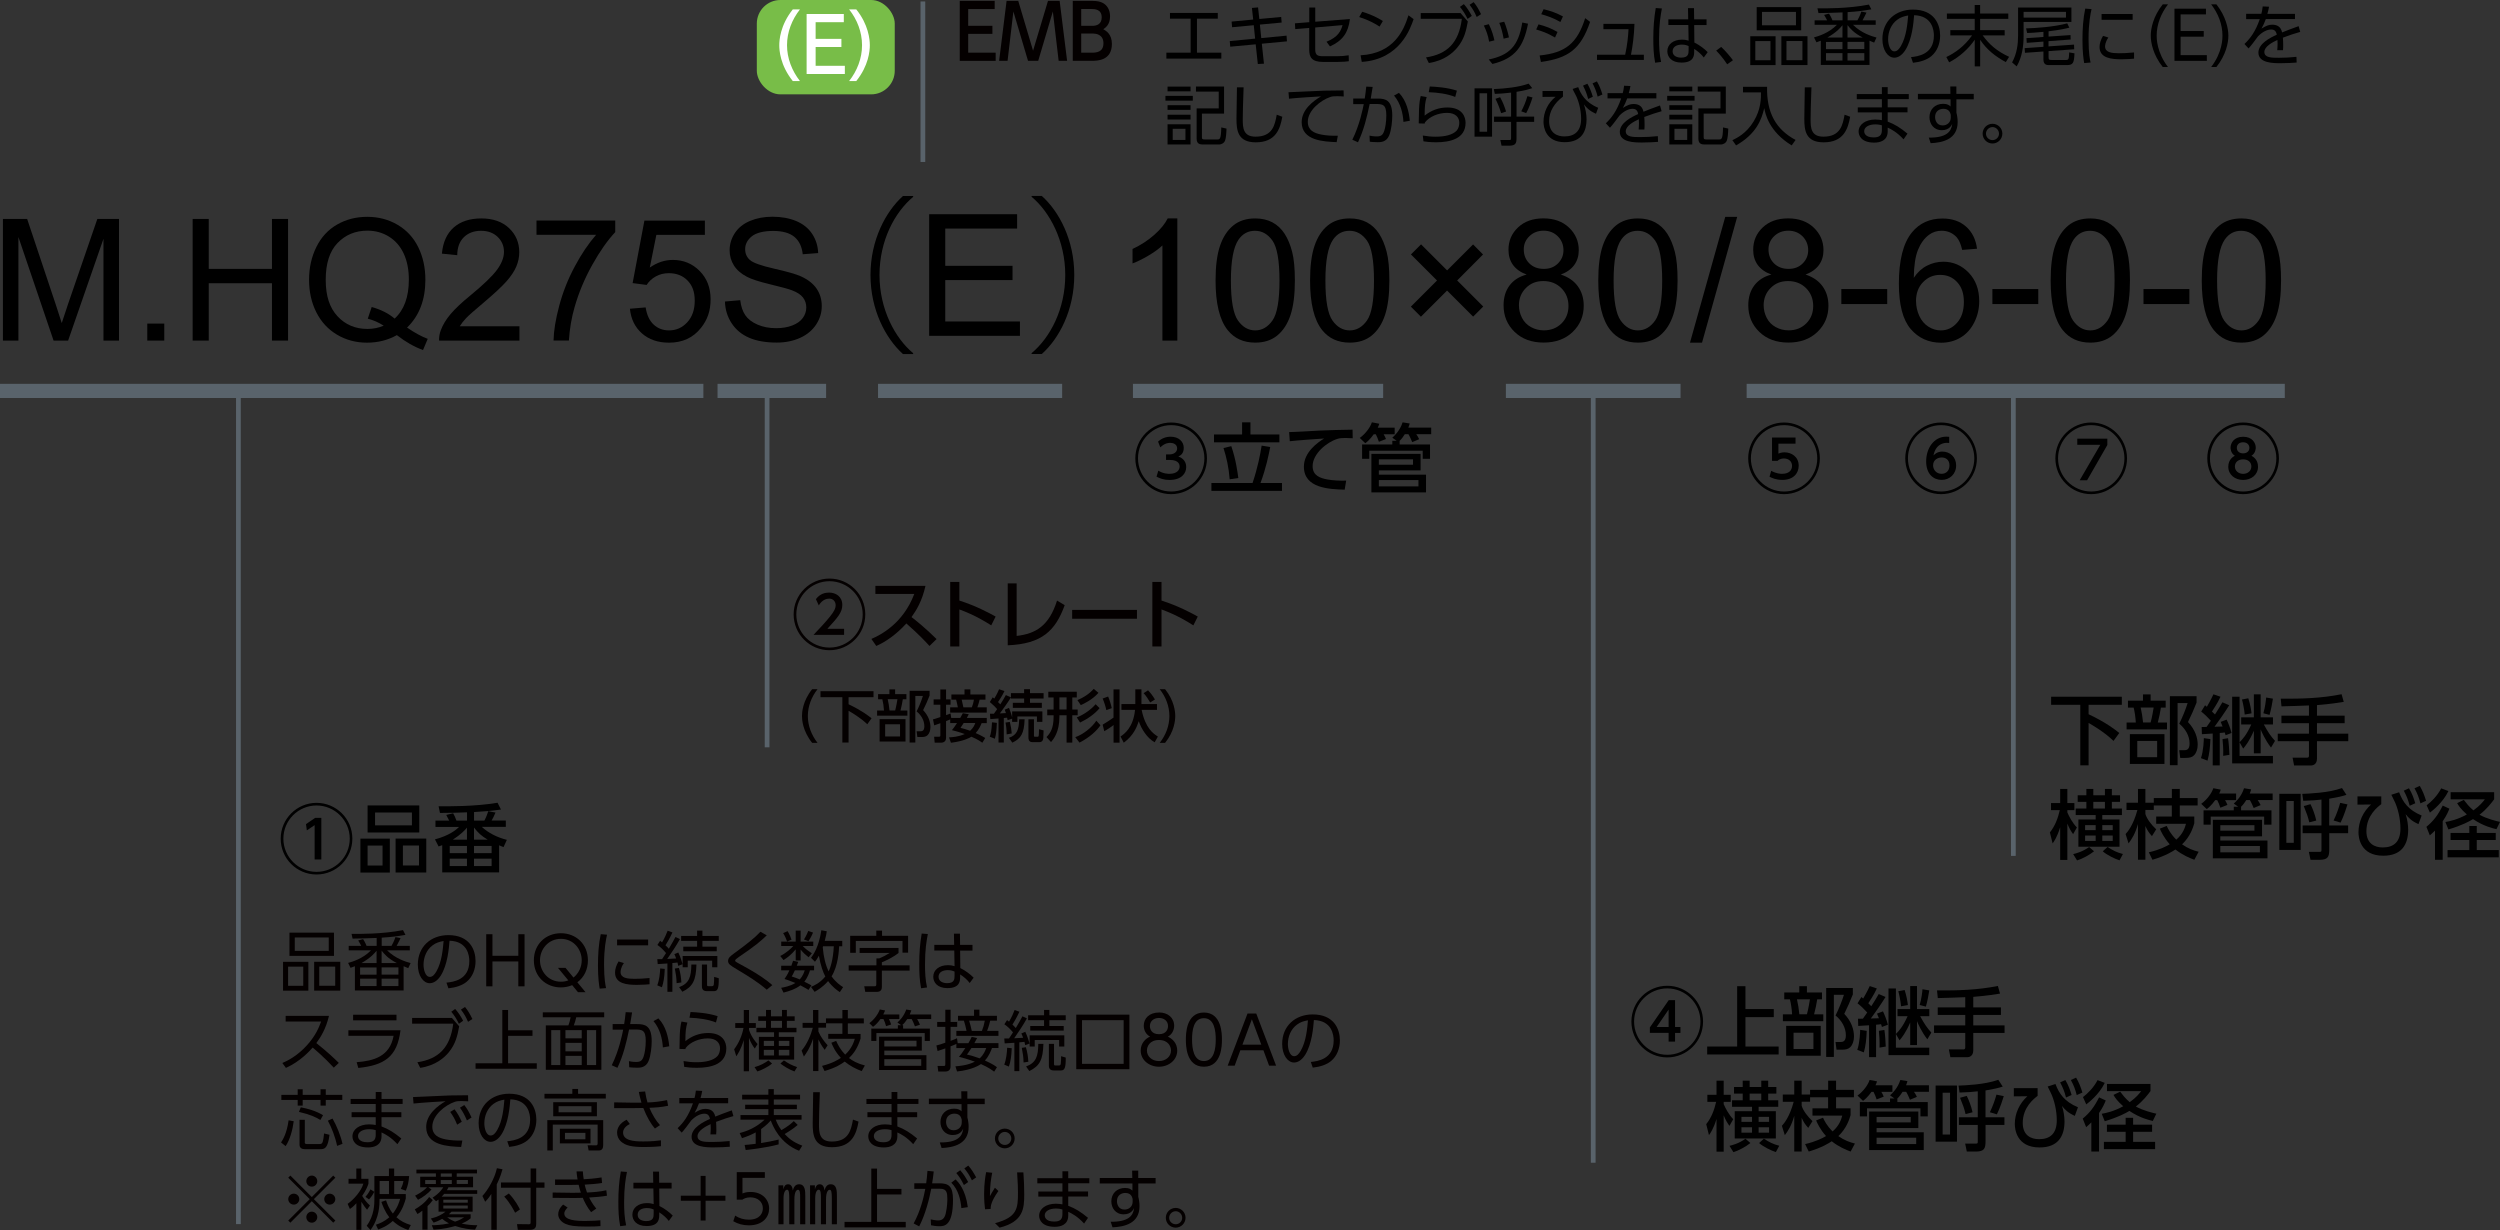 <?xml version="1.0" encoding="UTF-8"?><svg id="_レイヤー_2" xmlns="http://www.w3.org/2000/svg" width="529.59" height="260.58" viewBox="0 0 529.59 260.58"><rect x="0" y="0" width="529.59" height="260.58" fill="#333333" stroke="none"/><defs><style>.cls-1{stroke-width:3px;}.cls-1,.cls-2{fill:none;stroke:#59636b;}.cls-3,.cls-4,.cls-5,.cls-6{stroke-width:0px;}.cls-4{fill:#78bd48;}.cls-5{fill:#040000;}.cls-6{fill:#fff;}</style></defs><g id="TX"><path class="cls-3" d="m.62,72.15v-25.77h5.13l6.1,18.25c.56,1.7.97,2.97,1.23,3.81.29-.94.75-2.31,1.37-4.13l6.17-17.93h4.59v25.77h-3.29v-21.57l-7.49,21.57h-3.08l-7.45-21.94v21.94H.62Z"/><path class="cls-3" d="m31.2,72.15v-3.6h3.6v3.6h-3.6Z"/><path class="cls-3" d="m40.81,72.15v-25.77h3.41v10.58h13.39v-10.58h3.41v25.77h-3.41v-12.15h-13.39v12.15h-3.41Z"/><path class="cls-3" d="m86.23,69.39c1.58,1.09,3.04,1.89,4.38,2.39l-1,2.37c-1.85-.67-3.7-1.72-5.54-3.16-1.91,1.07-4.02,1.6-6.33,1.6s-4.45-.56-6.34-1.69c-1.9-1.12-3.36-2.71-4.39-4.75-1.03-2.04-1.54-4.34-1.54-6.89s.52-4.86,1.55-6.94c1.03-2.09,2.5-3.67,4.4-4.76,1.9-1.09,4.03-1.63,6.39-1.63s4.52.57,6.43,1.7,3.37,2.71,4.37,4.75,1.5,4.33,1.5,6.88c0,2.12-.32,4.03-.97,5.72-.64,1.69-1.62,3.17-2.92,4.42Zm-7.5-4.36c1.97.55,3.59,1.37,4.87,2.46,2-1.83,3.01-4.58,3.01-8.24,0-2.09-.35-3.91-1.06-5.47-.71-1.56-1.75-2.77-3.11-3.63-1.37-.86-2.9-1.29-4.6-1.29-2.54,0-4.65.87-6.33,2.61-1.68,1.74-2.51,4.34-2.51,7.8s.83,5.92,2.49,7.72c1.66,1.79,3.78,2.69,6.35,2.69,1.22,0,2.37-.23,3.44-.69-1.07-.69-2.19-1.18-3.37-1.48l.83-2.48Z"/><path class="cls-3" d="m110.04,69.11v3.04h-17.03c-.02-.76.1-1.49.37-2.2.43-1.16,1.13-2.3,2.08-3.43.95-1.12,2.33-2.43,4.14-3.9,2.8-2.3,4.69-4.12,5.68-5.46.98-1.34,1.48-2.61,1.48-3.81,0-1.25-.45-2.31-1.34-3.17-.9-.86-2.07-1.29-3.51-1.29-1.52,0-2.74.46-3.66,1.37s-1.38,2.18-1.39,3.8l-3.25-.33c.22-2.43,1.06-4.27,2.51-5.55,1.45-1.27,3.4-1.91,5.85-1.91s4.43.69,5.87,2.06c1.44,1.37,2.16,3.07,2.16,5.1,0,1.03-.21,2.04-.63,3.04s-1.12,2.04-2.1,3.15c-.98,1.1-2.6,2.61-4.88,4.54-1.9,1.59-3.12,2.67-3.66,3.24-.54.57-.98,1.14-1.34,1.71h12.64Z"/><path class="cls-3" d="m113.65,49.75v-3.04h16.68v2.46c-1.64,1.75-3.27,4.07-4.88,6.96-1.61,2.89-2.86,5.87-3.73,8.93-.63,2.16-1.04,4.52-1.21,7.08h-3.25c.04-2.03.43-4.48,1.2-7.35.76-2.87,1.85-5.64,3.28-8.31,1.42-2.67,2.94-4.91,4.54-6.74h-12.62Z"/><path class="cls-3" d="m133.45,65.4l3.32-.28c.25,1.62.82,2.83,1.71,3.65s1.98,1.22,3.24,1.22c1.52,0,2.81-.57,3.87-1.72,1.05-1.15,1.58-2.67,1.58-4.57s-.51-3.23-1.52-4.27c-1.01-1.04-2.34-1.56-3.98-1.56-1.02,0-1.94.23-2.76.69-.82.46-1.46,1.06-1.93,1.8l-2.97-.39,2.5-13.24h12.81v3.02h-10.28l-1.39,6.93c1.55-1.08,3.17-1.62,4.87-1.62,2.25,0,4.15.78,5.69,2.34,1.55,1.56,2.32,3.56,2.32,6.01s-.68,4.35-2.04,6.05c-1.65,2.09-3.91,3.13-6.77,3.13-2.34,0-4.26-.66-5.74-1.97-1.48-1.31-2.33-3.05-2.54-5.22Z"/><path class="cls-3" d="m153.59,63.87l3.22-.28c.15,1.29.51,2.35,1.06,3.17s1.42,1.49,2.59,2c1.17.51,2.49.76,3.95.76,1.3,0,2.45-.19,3.44-.58,1-.39,1.74-.92,2.22-1.59s.73-1.41.73-2.21-.23-1.51-.7-2.12-1.24-1.11-2.32-1.52c-.69-.27-2.22-.69-4.59-1.26s-4.02-1.1-4.97-1.61c-1.23-.64-2.15-1.44-2.75-2.4-.6-.96-.91-2.02-.91-3.21,0-1.3.37-2.52,1.11-3.65s1.82-1.99,3.23-2.58c1.42-.59,2.99-.88,4.73-.88,1.91,0,3.59.31,5.05.92,1.46.62,2.58,1.52,3.37,2.72s1.21,2.55,1.27,4.06l-3.27.25c-.18-1.63-.77-2.86-1.78-3.69-1.01-.83-2.51-1.25-4.49-1.25s-3.56.38-4.51,1.13c-.94.76-1.42,1.67-1.42,2.73,0,.93.33,1.69,1,2.29.66.6,2.37,1.21,5.14,1.84s4.67,1.17,5.7,1.64c1.5.69,2.61,1.57,3.32,2.63.71,1.06,1.07,2.28,1.07,3.67s-.39,2.66-1.18,3.88c-.79,1.21-1.91,2.16-3.38,2.83s-3.13,1.01-4.96,1.01c-2.33,0-4.29-.34-5.86-1.02-1.58-.68-2.81-1.7-3.71-3.07s-1.37-2.91-1.42-4.63Z"/><path class="cls-3" d="m193.44,41.7c-3.92,3.28-7.13,9.29-7.13,16.56s3.31,13.39,7.13,16.56v.18h-2.16c-3.64-3.28-6.88-9.32-6.88-16.74s3.24-13.46,6.88-16.74h2.16v.18Z"/><path class="cls-3" d="m196.83,71.15v-25.77h18.63v3.04h-15.22v7.89h14.25v3.02h-14.25v8.77h15.82v3.04h-19.23Z"/><path class="cls-3" d="m218.53,74.81c3.92-3.28,7.13-9.29,7.13-16.56s-3.31-13.39-7.13-16.56v-.18h2.16c3.67,3.28,6.88,9.32,6.88,16.74s-3.2,13.46-6.88,16.74h-2.16v-.18Z"/><path class="cls-3" d="m249.4,72.15h-3.16v-20.16c-.76.73-1.76,1.45-3,2.18-1.24.73-2.35,1.27-3.33,1.63v-3.06c1.77-.83,3.32-1.84,4.64-3.02s2.26-2.33,2.81-3.45h2.04v25.88Z"/><path class="cls-3" d="m257.5,59.44c0-3.05.31-5.5.94-7.36s1.56-3.29,2.79-4.3,2.79-1.51,4.67-1.51c1.38,0,2.6.28,3.64.83,1.04.56,1.9,1.36,2.58,2.41.68,1.05,1.21,2.33,1.6,3.83s.58,3.54.58,6.09c0,3.02-.31,5.46-.93,7.32s-1.55,3.29-2.79,4.31-2.8,1.52-4.68,1.52c-2.48,0-4.44-.89-5.85-2.67-1.7-2.14-2.55-5.64-2.55-10.48Zm3.25,0c0,4.23.5,7.05,1.49,8.45.99,1.4,2.21,2.1,3.66,2.1s2.67-.7,3.66-2.11c.99-1.41,1.48-4.22,1.48-8.44s-.5-7.06-1.48-8.46c-.99-1.39-2.22-2.09-3.7-2.09s-2.61.62-3.48,1.85c-1.09,1.57-1.63,4.47-1.63,8.7Z"/><path class="cls-3" d="m277.52,59.44c0-3.05.31-5.5.94-7.36s1.56-3.29,2.79-4.3,2.79-1.51,4.67-1.51c1.38,0,2.6.28,3.64.83,1.04.56,1.9,1.36,2.58,2.41.68,1.05,1.21,2.33,1.6,3.83s.58,3.54.58,6.09c0,3.02-.31,5.46-.93,7.32s-1.55,3.29-2.79,4.31-2.8,1.52-4.68,1.52c-2.48,0-4.44-.89-5.85-2.67-1.7-2.14-2.55-5.64-2.55-10.48Zm3.25,0c0,4.23.5,7.05,1.49,8.45.99,1.4,2.21,2.1,3.66,2.1s2.67-.7,3.66-2.11c.99-1.41,1.48-4.22,1.48-8.44s-.5-7.06-1.48-8.46c-.99-1.39-2.22-2.09-3.7-2.09s-2.61.62-3.48,1.85c-1.09,1.57-1.63,4.47-1.63,8.7Z"/><path class="cls-3" d="m298.87,64.96l5.54-5.54-5.52-5.52,2.14-2.14,5.52,5.52,5.5-5.5,2.11,2.13-5.48,5.5,5.52,5.52-2.14,2.14-5.52-5.52-5.54,5.54-2.13-2.13Z"/><path class="cls-3" d="m323.42,58.17c-1.31-.48-2.28-1.17-2.92-2.06s-.95-1.96-.95-3.2c0-1.88.67-3.45,2.02-4.73,1.35-1.28,3.14-1.92,5.38-1.92s4.06.65,5.43,1.96,2.06,2.9,2.06,4.77c0,1.2-.31,2.24-.94,3.12-.63.88-1.58,1.57-2.86,2.05,1.58.52,2.79,1.35,3.61,2.5.83,1.15,1.24,2.52,1.24,4.11,0,2.2-.78,4.05-2.34,5.55-1.56,1.5-3.61,2.25-6.15,2.25s-4.59-.75-6.15-2.26c-1.56-1.51-2.34-3.38-2.34-5.63,0-1.68.42-3.08,1.27-4.21s2.06-1.9,3.63-2.31Zm-1.65,6.54c0,.9.21,1.78.64,2.62s1.06,1.5,1.91,1.96c.84.46,1.75.69,2.72.69,1.51,0,2.76-.49,3.74-1.46.98-.97,1.48-2.21,1.48-3.71s-.51-2.78-1.52-3.78c-1.01-1-2.28-1.49-3.81-1.49s-2.72.49-3.7,1.48c-.98.98-1.47,2.21-1.47,3.69Zm1.02-11.9c0,1.22.39,2.21,1.18,2.99.78.77,1.8,1.16,3.06,1.16s2.22-.38,3-1.15c.78-.77,1.17-1.71,1.17-2.82s-.4-2.14-1.2-2.93c-.8-.79-1.8-1.19-3-1.19s-2.21.39-3.01,1.16c-.8.77-1.2,1.7-1.2,2.78Z"/><path class="cls-3" d="m338.57,59.44c0-3.05.31-5.5.94-7.36s1.56-3.29,2.79-4.3,2.79-1.51,4.67-1.51c1.38,0,2.6.28,3.64.83,1.04.56,1.9,1.36,2.58,2.41.68,1.05,1.21,2.33,1.6,3.83s.58,3.54.58,6.09c0,3.02-.31,5.46-.93,7.32s-1.55,3.29-2.79,4.31-2.8,1.52-4.68,1.52c-2.48,0-4.44-.89-5.85-2.67-1.7-2.14-2.55-5.64-2.55-10.48Zm3.25,0c0,4.23.5,7.05,1.49,8.45.99,1.4,2.21,2.1,3.66,2.1s2.67-.7,3.66-2.11c.99-1.41,1.48-4.22,1.48-8.44s-.5-7.06-1.48-8.46c-.99-1.39-2.22-2.09-3.7-2.09s-2.61.62-3.48,1.85c-1.09,1.57-1.63,4.47-1.63,8.7Z"/><path class="cls-3" d="m358,72.59l7.47-26.65h2.53l-7.45,26.65h-2.55Z"/><path class="cls-3" d="m375.26,58.17c-1.31-.48-2.28-1.17-2.92-2.06s-.95-1.96-.95-3.2c0-1.88.67-3.45,2.02-4.73,1.35-1.28,3.14-1.92,5.38-1.92s4.06.65,5.43,1.96,2.06,2.9,2.06,4.77c0,1.2-.31,2.24-.94,3.12-.63.88-1.58,1.57-2.86,2.05,1.58.52,2.79,1.35,3.61,2.5.83,1.15,1.24,2.52,1.24,4.11,0,2.2-.78,4.05-2.34,5.55-1.56,1.5-3.61,2.25-6.15,2.25s-4.59-.75-6.15-2.26c-1.56-1.51-2.34-3.38-2.34-5.63,0-1.68.42-3.08,1.27-4.21s2.06-1.9,3.63-2.31Zm-1.65,6.54c0,.9.21,1.78.64,2.62s1.06,1.5,1.91,1.96c.84.46,1.75.69,2.72.69,1.51,0,2.76-.49,3.74-1.46.98-.97,1.48-2.21,1.48-3.71s-.51-2.78-1.52-3.78c-1.01-1-2.28-1.49-3.81-1.49s-2.72.49-3.7,1.48c-.98.98-1.47,2.21-1.47,3.69Zm1.02-11.9c0,1.22.39,2.21,1.18,2.99.78.77,1.8,1.16,3.06,1.16s2.22-.38,3-1.15c.78-.77,1.17-1.71,1.17-2.82s-.4-2.14-1.2-2.93c-.8-.79-1.8-1.19-3-1.19s-2.21.39-3.01,1.16c-.8.77-1.2,1.7-1.2,2.78Z"/><path class="cls-3" d="m390.06,64.41v-3.18h9.72v3.18h-9.72Z"/><path class="cls-3" d="m418.81,52.69l-3.15.25c-.28-1.24-.68-2.14-1.19-2.71-.86-.9-1.91-1.35-3.16-1.35-1.01,0-1.89.28-2.65.84-1,.73-1.78,1.79-2.35,3.18s-.87,3.38-.9,5.96c.76-1.16,1.69-2.02,2.79-2.58,1.1-.56,2.26-.84,3.46-.84,2.11,0,3.9.78,5.39,2.33,1.48,1.55,2.22,3.56,2.22,6.02,0,1.62-.35,3.12-1.05,4.51s-1.65,2.45-2.87,3.19-2.6,1.11-4.15,1.11c-2.64,0-4.79-.97-6.45-2.91-1.66-1.94-2.5-5.14-2.5-9.59,0-4.98.92-8.6,2.76-10.86,1.6-1.97,3.77-2.95,6.49-2.95,2.03,0,3.69.57,4.98,1.71,1.29,1.14,2.07,2.71,2.33,4.71Zm-12.92,11.11c0,1.09.23,2.13.69,3.13s1.11,1.75,1.94,2.28c.83.52,1.7.78,2.62.78,1.34,0,2.48-.54,3.44-1.62.96-1.08,1.44-2.54,1.44-4.39s-.47-3.18-1.42-4.21c-.95-1.03-2.14-1.54-3.59-1.54s-2.64.51-3.64,1.54c-1,1.03-1.49,2.37-1.49,4.03Z"/><path class="cls-3" d="m422.06,64.41v-3.18h9.72v3.18h-9.72Z"/><path class="cls-3" d="m434.4,59.44c0-3.05.31-5.5.94-7.36s1.56-3.29,2.79-4.3,2.79-1.51,4.67-1.51c1.38,0,2.6.28,3.64.83,1.04.56,1.9,1.36,2.58,2.41.68,1.05,1.21,2.33,1.6,3.83s.58,3.54.58,6.09c0,3.02-.31,5.46-.93,7.32s-1.55,3.29-2.79,4.31-2.8,1.52-4.68,1.52c-2.48,0-4.44-.89-5.85-2.67-1.7-2.14-2.55-5.64-2.55-10.48Zm3.25,0c0,4.23.5,7.05,1.49,8.45.99,1.4,2.21,2.1,3.66,2.1s2.67-.7,3.66-2.11c.99-1.41,1.48-4.22,1.48-8.44s-.5-7.06-1.48-8.46c-.99-1.39-2.22-2.09-3.7-2.09s-2.61.62-3.48,1.85c-1.09,1.57-1.63,4.47-1.63,8.7Z"/><path class="cls-3" d="m454.07,64.41v-3.18h9.72v3.18h-9.72Z"/><path class="cls-3" d="m466.41,59.44c0-3.05.31-5.5.94-7.36s1.56-3.29,2.79-4.3,2.79-1.51,4.67-1.51c1.38,0,2.6.28,3.64.83,1.04.56,1.9,1.36,2.58,2.41.68,1.05,1.21,2.33,1.6,3.83s.58,3.54.58,6.09c0,3.02-.31,5.46-.93,7.32s-1.55,3.29-2.79,4.31-2.8,1.52-4.68,1.52c-2.48,0-4.44-.89-5.85-2.67-1.7-2.14-2.55-5.64-2.55-10.48Zm3.25,0c0,4.23.5,7.05,1.49,8.45.99,1.4,2.21,2.1,3.66,2.1s2.67-.7,3.66-2.11c.99-1.41,1.48-4.22,1.48-8.44s-.5-7.06-1.48-8.46c-.99-1.39-2.22-2.09-3.7-2.09s-2.61.62-3.48,1.85c-1.09,1.57-1.63,4.47-1.63,8.7Z"/><path class="cls-3" d="m74.64,177.66c0,4.19-3.39,7.59-7.59,7.59s-7.59-3.39-7.59-7.59,3.43-7.59,7.59-7.59,7.59,3.35,7.59,7.59Zm-14.61,0c0,3.87,3.15,7.03,7.03,7.03s7.03-3.15,7.03-7.03-3.19-7.03-7.03-7.03-7.03,3.11-7.03,7.03Zm6.74-4.4h1.3v8.8h-1.42v-7.27l-1.65,1.12-.18-1.33,1.95-1.33Z"/><path class="cls-3" d="m82.58,177.65v7.19h-6.23v-7.19h6.23Zm6.24-7.03v5.73h-10.95v-5.73h10.95Zm-10.95,8.5v4.23h3.17v-4.23h-3.17Zm1.58-7v2.72h7.81v-2.72h-7.81Zm10.85,5.52v7.19h-6.5v-7.19h6.5Zm-4.95,1.47v4.23h3.41v-4.23h-3.41Z"/><path class="cls-3" d="m104.97,172.12c-.35.82-.53,1.17-.83,1.7h3.01v1.34h-5.09c1.36,1.26,3.2,2.22,5.31,2.75l-.7,1.54c-.45-.19-.53-.22-.94-.38v5.73h-12.05v-5.76c-.08.03-.21.08-.77.27l-.77-1.5c3.03-.8,4.48-2.02,5.12-2.64h-5.01v-1.34h2.9c-.19-.4-.3-.62-.62-1.2l1.46-.35c.29.5.46.88.7,1.55h2.24v-1.75c-2.3.1-3.39.11-5.73.13l-.29-1.42c1.75.03,7.72.08,12.49-.74l.72,1.44c-2.13.3-3.19.38-5.7.53v1.81h2.19c.42-.77.67-1.52.82-1.99l1.55.29Zm-9.7,7.08v1.52h3.65v-1.52h-3.65Zm0,2.69v1.57h3.65v-1.57h-3.65Zm3.65-4.02v-2.54c-.46.53-1.22,1.39-2.99,2.54h2.99Zm4.39,0c-1.36-.8-2.03-1.46-2.9-2.56v2.56h2.9Zm-2.9,1.33v1.52h3.73v-1.52h-3.73Zm0,2.69v1.57h3.73v-1.57h-3.73Z"/><path class="cls-5" d="m65.32,203.75v6.11h-5.36v-6.11h5.36Zm-4.29,1.02v4.06h3.21v-4.06h-3.21Zm9.72-7.2v4.92h-9.43v-4.92h9.43Zm-8.31,1.02v2.84h7.2v-2.84h-7.2Zm9.64,5.15v6.11h-5.53v-6.11h5.53Zm-4.45,1.02v4.06h3.38v-4.06h-3.38Z"/><path class="cls-5" d="m84.85,198.73c-.13.28-.31.7-.83,1.64h2.79v.95h-4.8c1.77,1.78,4.06,2.45,4.97,2.69l-.5,1.08c-.71-.28-.78-.32-.98-.41v5.14h-10.32v-5.14c-.24.1-.36.15-.92.34l-.52-1.04c.9-.25,3.1-.88,4.85-2.66h-4.72v-.95h2.65c-.21-.41-.31-.62-.64-1.15l1.04-.28c.13.21.46.73.73,1.43h2.14v-1.68c-2.84.11-3.17.11-5.1.14l-.22-1c1.48.01,6.5.07,10.9-.8l.52,1.01c-1.86.32-2.98.46-5.03.59v1.74h2.07c.53-.91.74-1.57.84-1.86l1.11.22Zm-8.57,6.21v1.53h3.49v-1.53h-3.49Zm0,2.38v1.57h3.49v-1.57h-3.49Zm3.49-3.31v-2.61c-.42.52-1.19,1.46-3.19,2.61h3.19Zm4.29,0c-1.92-.99-2.65-1.91-3.22-2.63v2.63h3.22Zm-3.22.92v1.53h3.56v-1.53h-3.56Zm0,2.38v1.57h3.56v-1.57h-3.56Z"/><path class="cls-5" d="m94.57,208.16c1.44-.15,4.85-.56,4.85-4.57,0-1.11-.34-4.19-4.19-4.31-.13,1.62-.41,5.07-1.85,7.38-.83,1.3-1.72,1.62-2.35,1.62-1.37,0-2.52-1.62-2.52-3.94,0-3.81,2.77-6.25,6.47-6.25,4.54,0,5.76,3.14,5.76,5.5,0,1.67-.6,3.32-1.88,4.38-.91.76-2.31,1.23-3.87,1.39l-.42-1.22Zm-2.9-7.93c-1.3.95-1.95,2.52-1.95,4.15,0,.95.35,2.56,1.34,2.56.59,0,1.01-.52,1.37-1.13,1.18-2.02,1.4-4.86,1.54-6.47-.83.15-1.6.36-2.31.9Z"/><path class="cls-5" d="m109.8,202.47v-4.57h1.32v11.04h-1.32v-5.27h-5.48v5.27h-1.32v-11.04h1.32v4.57h5.48Z"/><path class="cls-5" d="m124.04,210.19h-1.6l-1.23-1.5c-.63.27-1.48.48-2.41.48-3.15,0-5.71-2.28-5.71-5.74s2.56-5.74,5.73-5.74,5.72,2.28,5.72,5.74c0,1.9-.78,3.59-2.24,4.65l1.75,2.12Zm-2.56-3.11c1.75-1.39,1.75-3.36,1.75-3.66,0-2.34-1.74-4.54-4.41-4.54s-4.43,2.2-4.43,4.54,1.74,4.54,4.43,4.54c.55,0,1.05-.08,1.57-.28l-2.19-2.65h1.6l1.68,2.04Z"/><path class="cls-5" d="m128.59,198.01c-.21.98-.63,2.82-.63,6.34,0,3.12.32,4.47.43,4.97l-1.36.11c-.13-.81-.36-2.21-.36-4.89,0-2.31.14-4.55.59-6.65l1.33.11Zm3.57,6.01c-.69.97-.7,1.76-.7,1.89,0,1.28,1.43,1.44,2.93,1.44.77,0,1.92-.03,3.21-.17v1.32c-.48.04-1.46.13-2.65.13-2.07,0-4.66-.2-4.66-2.61,0-.73.25-1.53.74-2.35l1.13.35Zm5.14-4.99v1.23h-6.58v-1.23h6.58Z"/><path class="cls-5" d="m144.03,198.94c-.81,1.46-1.74,2.84-2.69,4.2.29-.01,1.62-.08,1.89-.1-.17-.5-.25-.67-.38-.91l.84-.36c.53,1.08.81,2.19.9,2.49l-.92.34c-.06-.29-.08-.39-.15-.7-.34.04-.73.08-1.09.11v6.09h-1.05v-6c-.83.07-1.41.1-2.06.13l-.08-1.05h1.01l.84-1.29c-.63-.74-1.13-1.23-1.83-1.71l.57-.88c.14.11.21.17.42.32.59-.99.9-1.75,1.18-2.46l1.02.36c-.55,1.18-1.16,2.25-1.48,2.73.31.29.45.42.71.73.64-1.08,1.05-1.82,1.41-2.49l.95.45Zm-4.8,9.8c.45-1.18.59-2.62.62-3.59l.97.1c-.06,1.72-.25,2.87-.6,3.89l-.98-.41Zm4.1-.46c-.03-1.19-.15-1.96-.38-3.11l.87-.13c.31,1.01.46,2.02.52,3.08l-1.01.15Zm4.2-3.95c-.1,3.33-.74,4.66-2.98,5.76l-.69-.97c2.16-.81,2.55-2.2,2.59-4.79h1.08Zm1.27-7.19v1.13h3.46v1.04h-3.46v1.23h3.03v.98h-7.09v-.98h2.93v-1.23h-3.38v-1.04h3.38v-1.13h1.13Zm3.17,7.76h-1.11v-1.39h-5.17v1.39h-1.08v-2.38h7.35v2.38Zm-2.19-.57v4.22c0,.27,0,.36.34.36h.7c.31,0,.35-.2.39-.36.06-.29.07-1.22.07-1.61l.98.29c.03,2.28-.27,2.73-1.02,2.73h-1.54c-1.01,0-1.01-.78-1.01-1.09v-4.54h1.09Z"/><path class="cls-5" d="m162.44,209.67c-1.95-1.68-3.89-2.86-6.39-4.36-1.29-.77-1.82-1.09-1.82-1.74s.48-1.04,1.47-1.75c2.35-1.71,4.23-3.18,5.39-4.44l1.34.76c-1.16,1.12-2.48,2.27-5.87,4.55-.56.38-.83.63-.83.78,0,.2.15.28.59.53.42.24,2.33,1.27,2.7,1.5,1.42.81,3.45,2.14,4.59,3.18l-1.19.98Z"/><path class="cls-5" d="m165.49,200.4v-.94h3.07v-2.33h1.04v2.33h2.68v.94h-2.23c.62.64,1.12,1.01,1.93,1.54l-.69.85c-.74-.59-1.12-.95-1.69-1.64v2.31h-1.04v-2.35c-.94,1.12-1.71,1.71-2.58,2.27l-.7-.87c1.34-.66,2.42-1.69,2.77-2.12h-2.56Zm3.61,3.35c-.17.48-.22.62-.31.83h3.66v.97h-.87c-.14.46-.46,1.5-1.2,2.4.57.29,1.33.69,1.51.78l-.62.97c-.42-.25-.74-.46-1.71-.97-1.04.8-2.31,1.22-3.59,1.54l-.49-1.02c.48-.08,1.89-.32,3.01-1.02-1.36-.56-1.88-.71-2.31-.84.32-.46.6-.87,1.04-1.84h-1.74v-.97h2.16c.2-.55.28-.8.36-1.05l1.09.22Zm-2.37-4.31c-.06-.18-.34-1.01-.83-1.77l.94-.42c.46.77.69,1.39.84,1.81l-.95.38Zm1.65,6.11c-.38.83-.49,1.01-.67,1.3.55.18,1.09.36,1.71.63.66-.73.91-1.5,1.05-1.93h-2.09Zm1.93-6.53c.22-.36.56-.91.91-1.82l1.01.36c-.45,1.04-.78,1.55-.97,1.82l-.95-.36Zm8.11.32v1.12h-.66c-.04.84-.21,4.15-1.6,6.37.92,1.3,1.95,1.98,2.44,2.28l-.69,1.06c-.64-.43-1.58-1.09-2.49-2.34-1.09,1.26-2.25,1.93-2.86,2.28l-.76-1.05c.64-.27,1.88-.8,3.03-2.2-.42-.76-1.02-2.37-1.36-4.4-.38.69-.57.95-.83,1.27l-.84-.83c.46-.62,1.65-2.23,2.19-5.84l1.15.22c-.07.49-.15,1.02-.43,2.03h3.71Zm-4.06,1.12s-.06.15-.07.21c.15,2.02.64,3.91,1.25,5.1.29-.6.95-2.33,1.09-5.31h-2.27Z"/><path class="cls-5" d="m190.34,200.81v1.06c-1.13.92-2.69,1.64-3.53,1.98v.64h5.88v1.12h-5.88v3.38c0,.43-.04,1.13-1.12,1.13h-2.4l-.21-1.19h2.16c.32.01.39-.13.39-.42v-2.9h-5.85v-1.12h5.88v-1.47h.6c.77-.32,1.3-.6,2.23-1.16h-6.39v-1.05h8.24Zm-3.49-3.68v1.11h5.52v3.57h-1.19v-2.49h-9.89v2.52h-1.19v-3.6h5.53v-1.11h1.22Z"/><path class="cls-5" d="m196.55,197.86c-.27,1.4-.6,3.29-.6,6.43,0,1.64.07,3.29.43,4.89l-1.26.17c-.34-1.7-.39-3.43-.39-5.16,0-2.21.14-4.24.52-6.43l1.3.1Zm9.46,2.3v1.21h-2.62l.04,3.7c1.13.56,2.17,1.36,2.82,2.04l-.83,1.13c-.56-.74-1.26-1.33-2.03-1.82v.52c0,.8-.01,2.38-2.69,2.38-2.19,0-3-1.27-3-2.41,0-1.46,1.29-2.45,3.07-2.45.7,0,1.05.1,1.44.21l-.06-3.31h-4.23v-1.21h4.2l-.04-2.37h1.27l.03,2.37h2.62Zm-3.8,5.66c-.32-.14-.71-.31-1.43-.31-.94,0-1.96.36-1.96,1.41s1.06,1.35,1.81,1.35c1.53,0,1.58-.83,1.58-1.58v-.87Z"/><path class="cls-5" d="m69.69,215.2c-.66,2.79-1.78,4.54-2.68,5.76,2.42,1.93,3.71,3.17,4.76,4.2l-1.06,1.01c-1.98-2.16-4.02-3.88-4.47-4.26-.69.76-2.62,2.93-5.67,4.31l-.76-1.04c1.16-.5,3.18-1.5,5.24-3.78,1.75-1.95,2.47-3.61,2.98-5.01h-7.52v-1.19h9.18Z"/><path class="cls-5" d="m84.84,218.25c-.7,5.66-3.43,7.41-8.94,7.98l-.35-1.22c3.6-.28,7.02-1.18,7.83-5.59h-9.58v-1.18h11.04Zm-.85-3.29v1.18h-9.19v-1.18h9.19Z"/><path class="cls-5" d="m95.73,215.63l1.54,1.78c-.35,1.93-.74,3.75-2.25,5.56-.88,1.06-2.73,2.75-6,3.24l-.6-1.19c4.4-.66,6.96-3.01,7.59-8.17h-8.71v-1.22h8.43Zm.7-1.89c.71.79,1.18,1.57,1.68,2.49l-.9.64c-.53-1.09-.9-1.67-1.61-2.55l.83-.59Zm2.07-.43c.63.76,1.02,1.44,1.57,2.55l-.92.6c-.5-1.13-.78-1.62-1.51-2.59l.87-.56Z"/><path class="cls-5" d="m107.63,218.25h5.17v1.18h-5.17v5.81h6.08v1.16h-12.97v-1.16h5.67v-11.29h1.22v4.3Z"/><path class="cls-5" d="m128,215.49h-5.93c-.18.77-.29,1.13-.52,1.72h5.84v9.41h-11.77v-9.41h4.78c.24-.59.41-1.33.48-1.72h-5.9v-1.04h13.01v1.04Zm-9.31,2.73h-1.92v7.4h1.92v-7.4Zm4.54,0h-3.45v1.74h3.45v-1.74Zm0,2.7h-3.45v1.79h3.45v-1.79Zm0,2.75h-3.45v1.95h3.45v-1.95Zm3.05-5.45h-1.95v7.4h1.95v-7.4Z"/><path class="cls-5" d="m129.59,225.66c1.55-3.11,2.25-6.64,2.42-7.54h-2.23s0-1.19,0-1.19h2.44c.14-.88.21-1.43.32-2.52l1.36.06c-.17,1.11-.22,1.43-.41,2.47h1.51c1.67,0,3.05.36,3.05,3.61,0,1.12-.17,3.04-.67,4.23-.6,1.4-1.79,1.4-2.44,1.4-.81,0-1.43-.07-1.65-.1l-.06-1.29c.32.06.81.17,1.53.17.94,0,1.32-.31,1.61-1.25.2-.6.42-1.82.42-3.22,0-2.34-.77-2.42-2.47-2.4h-1.06c-.57,2.79-1.25,5.55-2.47,8.11l-1.22-.55Zm10.83-3.78c-.11-1.76-.56-3.88-1.99-5.58l1.04-.57c1.61,1.64,2.13,4.09,2.3,5.91l-1.34.24Z"/><path class="cls-5" d="m145.62,216.61c-.32,1.06-.43,1.88-.43,3.94,1.43-1.13,3-1.72,4.82-1.72,3.25,0,3.85,2.09,3.85,3.25,0,3.36-3.24,4.12-6.23,4.12-1.29,0-2.12-.11-2.69-.2l-.14-1.23c.94.17,1.79.25,2.73.25,1.93,0,3.61-.38,4.45-1.3.39-.42.55-1.08.55-1.65,0-1.09-.74-2.1-2.59-2.1s-3.75.8-4.68,2.02c-.04.14-.06.18-.07.25l-1.25-.04c0-.48.04-2.58.06-3,.06-1.3.18-2.07.36-2.8l1.26.22Zm6.06-.01c-1.67-.67-3.73-.94-5.62-1.01l.22-1.21c1.2.06,3.6.18,5.74.88l-.35,1.33Z"/><path class="cls-5" d="m159.88,222.1c-.38-.5-.84-1.19-1.22-2.24v7.07h-1.11v-6.62c-.59,2.02-1.29,3.03-1.58,3.45l-.45-1.48c.99-1.33,1.67-2.89,1.98-4.52h-1.75v-1.04h1.81v-2.76h1.11v2.76h1.44v1.04h-1.44v.41c.52,1.57,1.48,2.63,1.81,3l-.59.95Zm-.04,3.96c1.26-.35,2.2-.88,2.93-1.43l.78.66c-.77.69-2.27,1.43-3.11,1.68l-.6-.91Zm8.39-6.42v4.82h-7.47v-4.82h3.21v-.97h-3.73v-.95h2.03v-1.47h-1.65v-.95h1.65v-1.36h1.05v1.36h2.33v-1.36h1.04v1.36h1.65v.95h-1.65v1.47h2.03v.95h-3.74v.97h3.25Zm-4.26,1.93v-1.08h-2.17v1.08h2.17Zm0,2.02v-1.19h-2.17v1.19h2.17Zm1.68-7.34h-2.33v1.47h2.33v-1.47Zm-.67,4.24v1.08h2.23v-1.08h-2.23Zm0,1.91v1.19h2.23v-1.19h-2.23Zm3.32,4.57c-1.15-.41-2.27-1.12-2.98-1.67l.74-.67c1.02.7,1.71,1.05,2.8,1.42l-.56.92Z"/><path class="cls-5" d="m174.98,215.74h3.47v-1.79h1.15v1.79h3.39v1.05h-3.39v2.23h2.7v.99c-.69,2.19-1.6,3.32-2.45,4.12.74.58,1.75,1.16,3.36,1.58l-.67,1.19c-1.3-.49-2.45-1.08-3.6-2.02-.62.46-1.83,1.3-4.27,2l-.53-1.09c2.23-.55,3.43-1.32,3.99-1.69-1.27-1.37-1.75-2.58-2.02-3.21l1.02-.39c.38.85.91,1.88,1.91,2.91,1.44-1.32,1.88-2.8,2.04-3.36h-5.63v-1.04h3v-2.23h-3.46v.92h-1.62v.83c.46,1.09,1.3,2.2,1.95,2.89l-.62.97c-.22-.29-.77-1-1.33-2.2v6.7h-1.13v-6.85c-.67,1.99-1.47,3.14-1.95,3.78l-.48-1.27c1.16-1.36,1.98-3.33,2.37-4.83h-2.16v-1.04h2.21v-2.73h1.13v2.73h1.61v-.94Z"/><path class="cls-5" d="m190.51,214.9v.97h-2.21c.18.31.36.8.48,1.16l-1.08.35c-.11-.48-.36-1.13-.55-1.51h-.64c-.41.56-.91,1.19-1.57,1.65l-.78-.78c1.04-.76,1.89-1.96,2.21-2.9l1.12.21c-.1.24-.18.48-.38.85h3.4Zm.8,2.27v.73h5.67v2.61h-1.09v-1.67h-10.24v1.67h-1.08v-2.61h5.63v-.73h.7l-.8-.57c.38-.34,1.32-1.18,1.88-2.75l1.08.18c-.13.36-.2.53-.34.87h4.54v.97h-2.98c.18.28.48.84.6,1.2l-1.06.35c-.24-.64-.43-1.05-.69-1.55h-.94c-.36.55-.64.91-1.09,1.3h.21Zm3.96,2.44v2.94h-7.94v.98h8.92v3.14h-10.04v-7.06h9.06Zm-7.94.85v1.22h6.82v-1.22h-6.82Zm0,3.91v1.4h7.82v-1.4h-7.82Z"/><path class="cls-5" d="m205.14,220.98c.41-.7.55-1.01.7-1.33l1.15.25c-.14.27-.27.53-.59,1.08h5.11v1.02h-1.37c-.21.57-.62,1.7-1.5,2.65,1.71.78,2.23,1.18,2.55,1.43l-.59.94c-.43-.32-1.16-.88-2.8-1.61-.24.15-1.72,1.22-5.06,1.57l-.35-1.09c2.34-.18,3.39-.63,4.12-.99-1.68-.6-2.76-.88-3.36-1.02.35-.43.73-.9,1.34-1.86h-1.9v-.88c-.34.17-.42.2-1.23.52v4.24c0,.71-.39,1.09-1.13,1.09h-1.47l-.15-1.18h1.23c.29,0,.41-.01.41-.36v-3.36c-.99.35-1.26.43-1.64.56l-.25-1.18c.53-.14,1.11-.29,1.89-.59v-3.35h-1.72v-1.05h1.72v-2.58h1.12v2.58h1.4v1.05h-1.4v2.96c.62-.22,1.01-.39,1.36-.55l.15,1.05h2.27Zm2.34-7.09v1.3h3.71v1.02h-1.43c-.1.42-.25,1.11-.66,2.17h2.41v1.05h-8.92v-1.05h2.16c-.14-.74-.34-1.46-.56-2.17h-1.25v-1.02h3.4v-1.3h1.13Zm-1.69,8.11c-.56.87-.73,1.09-.95,1.39.56.11,1.32.31,2.69.81.88-.8,1.19-1.65,1.39-2.2h-3.12Zm2.21-3.61c.29-.71.46-1.33.62-2.17h-3.32c.27.88.43,1.58.56,2.17h2.14Z"/><path class="cls-5" d="m217.53,215.74c-.81,1.46-1.74,2.84-2.69,4.2.29-.01,1.62-.08,1.89-.1-.17-.5-.25-.67-.38-.91l.84-.36c.53,1.08.81,2.19.9,2.49l-.92.34c-.06-.29-.08-.39-.15-.7-.34.04-.73.08-1.09.11v6.09h-1.05v-6c-.83.07-1.41.1-2.06.13l-.08-1.05h1.01l.84-1.29c-.63-.74-1.13-1.23-1.83-1.71l.57-.88c.14.11.21.17.42.32.59-.99.9-1.75,1.18-2.46l1.02.36c-.55,1.18-1.16,2.25-1.48,2.73.31.29.45.42.71.73.64-1.08,1.05-1.82,1.41-2.49l.95.45Zm-4.8,9.8c.45-1.18.59-2.62.62-3.59l.97.1c-.06,1.72-.25,2.87-.6,3.89l-.98-.41Zm4.1-.46c-.03-1.19-.15-1.96-.38-3.11l.87-.13c.31,1.01.46,2.02.52,3.08l-1.01.15Zm4.2-3.95c-.1,3.33-.74,4.66-2.98,5.76l-.69-.97c2.16-.81,2.55-2.2,2.59-4.79h1.08Zm1.27-7.19v1.13h3.46v1.04h-3.46v1.23h3.03v.98h-7.09v-.98h2.93v-1.23h-3.38v-1.04h3.38v-1.13h1.13Zm3.17,7.76h-1.11v-1.39h-5.17v1.39h-1.08v-2.38h7.35v2.38Zm-2.19-.57v4.22c0,.27,0,.36.34.36h.7c.31,0,.35-.2.39-.36.06-.29.07-1.22.07-1.61l.98.29c.03,2.28-.27,2.73-1.02,2.73h-1.54c-1.01,0-1.01-.78-1.01-1.09v-4.54h1.09Z"/><path class="cls-5" d="m239.25,226.5h-11.26v-11.56h11.26v11.56Zm-1.22-10.39h-8.82v9.25h8.82v-9.25Z"/><path class="cls-5" d="m249.38,222.55c0,1.99-1.78,3.42-3.87,3.42s-3.87-1.43-3.87-3.42c0-1.67,1.16-2.61,1.99-2.96-.87-.45-1.34-1.36-1.34-2.31,0-1.51,1.11-2.8,3.29-2.8,1.75,0,3.15,1.08,3.15,2.79,0,.97-.48,1.88-1.34,2.33.94.42,1.99,1.37,1.99,2.96Zm-1.32-.01c0-.83-.56-2.23-2.55-2.23s-2.55,1.4-2.55,2.23c0,1.23,1.05,2.23,2.55,2.23s2.55-.99,2.55-2.23Zm-.63-5.18c0-1.13-.9-1.72-1.92-1.72s-1.92.59-1.92,1.72c0,.55.28,1.72,1.92,1.72s1.92-1.18,1.92-1.72Z"/><path class="cls-5" d="m251.21,220.23c0-1.11,0-5.74,3.82-5.74s3.82,4.64,3.82,5.74,0,5.74-3.82,5.74-3.82-4.62-3.82-5.74Zm6.33,0c0-1.83-.28-4.54-2.51-4.54s-2.51,2.63-2.51,4.54.34,4.54,2.51,4.54,2.51-2.65,2.51-4.54Z"/><path class="cls-5" d="m262.75,222.48l-1.2,3.26h-1.48l4.2-11.04h1.85l4.2,11.04h-1.48l-1.21-3.26h-4.87Zm4.44-1.18l-2-5.38-2,5.38h4.01Z"/><path class="cls-5" d="m277.67,224.96c1.44-.15,4.85-.56,4.85-4.57,0-1.11-.34-4.19-4.19-4.31-.13,1.62-.41,5.07-1.85,7.38-.83,1.3-1.72,1.62-2.35,1.62-1.37,0-2.52-1.62-2.52-3.94,0-3.81,2.77-6.25,6.47-6.25,4.54,0,5.76,3.14,5.76,5.5,0,1.67-.6,3.32-1.88,4.38-.91.76-2.31,1.23-3.87,1.39l-.42-1.22Zm-2.9-7.93c-1.3.95-1.95,2.52-1.95,4.15,0,.95.35,2.56,1.34,2.56.59,0,1.01-.52,1.37-1.13,1.18-2.02,1.4-4.86,1.54-6.47-.83.15-1.6.36-2.31.9Z"/><path class="cls-5" d="m59.54,242.01c.35-.55,1.2-1.83,1.6-4.69l1.08.2c-.22,1.76-.8,3.94-1.71,5.27l-.97-.77Zm4.58-11.26v1.18h3.78v-1.18h1.11v1.18h3.5v1.08h-3.5v1.19h-1.11v-1.19h-3.78v1.19h-1.06v-1.19h-3.46v-1.08h3.46v-1.18h1.06Zm3.75,6.5c-.92-.56-2.14-1.16-4.54-1.71l.39-.97c1.51.29,3.17.74,4.71,1.67l-.56,1.01Zm-3.32,4.72c0,.24.13.38.41.38h2.69c.41,0,.6-.08.73-.53.08-.27.18-.77.27-1.71l1.15.28c-.34,2.76-.94,3.05-1.93,3.05h-3.29c-.6,0-1.13-.24-1.13-.95v-5.28h1.12v4.76Zm6.86.78c-.34-1.75-1.16-3.92-1.96-5.35l.99-.45c.85,1.44,1.79,3.75,2.11,5.36l-1.15.43Z"/><path class="cls-5" d="m85.29,232.78v1.08h-4.47v1.74h4.2v1.06h-4.2v1.96c1.48.55,2.72,1.32,4.19,2.55l-.83,1.21c-1.36-1.5-2.59-2.14-3.36-2.49v.8c0,2-1.67,2.38-2.84,2.38-2.73,0-3.32-1.46-3.32-2.35,0-1.47,1.44-2.54,3.53-2.54.63,0,1.11.08,1.4.14v-1.65h-5.11v-1.06h5.11v-1.74h-5.32v-1.08h5.32v-1.47h1.23v1.47h4.47Zm-5.7,6.63c-.28-.08-.69-.2-1.4-.2-1.3,0-2.35.53-2.35,1.46,0,.27.14,1.3,1.99,1.3,1.22,0,1.76-.43,1.76-1.54v-1.02Z"/><path class="cls-5" d="m99.18,233.3c-.6-.04-1.04-.06-1.43-.06-.69,0-.99.03-1.41.17-2.02.67-4.76,2.84-4.76,5.25,0,1.82,1.34,2.4,2.83,2.7.9.18,2.28.29,3.53.25l-.25,1.36c-2.76-.11-7.41-.31-7.41-4.23,0-2.66,2.45-4.5,4.1-5.46-.41.01-5.25.31-6.78.49l-.11-1.37c.69-.01,3.11-.13,3.82-.17,3.32-.18,4.64-.21,7.84-.22l.03,1.29Zm-2.9,1.68c.64.83,1.05,1.58,1.54,2.65l-.98.62c-.46-1.12-.81-1.78-1.47-2.7l.91-.56Zm2.07-.9c.67.87,1.04,1.56,1.54,2.65l-.98.62c-.48-1.13-.8-1.74-1.47-2.7l.91-.56Z"/><path class="cls-5" d="m107.45,241.76c1.44-.15,4.85-.56,4.85-4.57,0-1.11-.34-4.19-4.19-4.31-.13,1.62-.41,5.07-1.85,7.38-.83,1.3-1.72,1.62-2.35,1.62-1.37,0-2.52-1.62-2.52-3.94,0-3.81,2.77-6.25,6.47-6.25,4.54,0,5.76,3.14,5.76,5.5,0,1.67-.6,3.32-1.88,4.38-.91.76-2.31,1.23-3.87,1.39l-.42-1.22Zm-2.9-7.93c-1.3.95-1.95,2.52-1.95,4.15,0,.95.35,2.56,1.34,2.56.59,0,1.01-.52,1.37-1.13,1.18-2.02,1.4-4.86,1.54-6.47-.83.15-1.6.36-2.31.9Z"/><path class="cls-5" d="m128.33,232.71h-12.99v-1.01h5.9v-1.02h1.22v1.02h5.87v1.01Zm-.56,9.95c0,.94-.6,1.05-.87,1.05h-2.21l-.21-1.11,1.74.03c.21,0,.38-.06.38-.42v-3.98h-9.5v5.48h-1.16v-6.42h11.84v5.37Zm-1.32-6.19h-9.26v-2.98h9.26v2.98Zm-1.16-2.14h-6.96v1.29h6.96v-1.29Zm-.2,7.89h-6.49v-3.11h6.49v3.11Zm-1.08-2.24h-4.33v1.36h4.33v-1.36Z"/><path class="cls-5" d="m138.74,239.07c-.83-.92-1.71-2.44-2.47-4.36-.85.01-1.93.03-2.14.03h-4.03v-1.22l4.09.07c.59.01,1.34,0,1.69-.01-.28-.91-.49-1.93-.55-2.27l1.33-.1c.13.85.32,1.76.5,2.33,1.43-.04,2.75-.21,4.15-.5l.22,1.2c-1.53.32-2.73.38-3.96.43.59,1.42,1.4,2.77,2.24,3.67l-1.08.73Zm-5.31-.97c-1.37.67-1.44,1.54-1.44,1.81,0,1.71,2.27,1.89,4.27,1.89,1.82,0,2.89-.13,3.75-.24v1.25c-.49.06-1.72.17-3.64.17-2.45,0-3.84-.28-4.82-1.16-.56-.5-.83-1.19-.83-1.89,0-1.02.6-2.03,2.03-2.73l.67.91Z"/><path class="cls-5" d="m154.25,232.59v1.12h-6.18c-.32.85-.52,1.32-.92,2.02.98-.59,1.54-.83,2.24-.83.95,0,1.85.31,2.13,1.64.32-.13,2.24-.9,3.5-1.33l.34,1.22c-1.13.32-2.13.63-3.67,1.22.04.49.06,1.09.06,1.6,0,.2,0,.62-.04,1.06h-1.22c.03-.32.07-.84.07-1.34,0-.24,0-.48-.03-.84-1.08.5-2.77,1.4-2.77,2.55,0,1.23,1.55,1.23,3.1,1.23,1.12,0,2.44-.06,3.7-.2l.04,1.21c-.8.06-2.02.14-3.35.14-1.58,0-4.75,0-4.75-2.25,0-1.91,2.51-3.17,3.89-3.78-.15-.83-.55-1.11-1.19-1.11-.77,0-1.79.43-2.77,1.43-.64.88-1.57,2.12-2.02,2.58l-.87-.94c1.23-1.16,2.35-2.65,3.25-5.27h-2.89v-1.12h3.22c.1-.36.2-.77.29-1.57l1.34.06c-.08.49-.15.81-.35,1.51h5.84Z"/><path class="cls-5" d="m169.29,243.78c-4.09-1.58-5.6-5.29-6.01-6.42-.28.31-.91,1.01-2.05,1.82v2.96c1.25-.2,2.48-.43,3.71-.74v1.02c-2.59.73-6.58,1.16-6.98,1.2l-.22-1.08c.55-.04,1.04-.08,2.34-.24v-2.42c-.49.27-1.29.69-2.9,1.23l-.49-1.09c1.65-.43,3.46-1.15,5.28-2.83h-5.11v-.98h5.91v-1.25h-4.92v-.94h4.92v-1.11h-5.56v-1h5.56v-1.19h1.15v1.19h5.56v1h-5.56v1.11h4.89v.94h-4.89v1.25h5.88v.98h-5.46c.13.35.42,1.18,1.18,2.21.24-.13,1.6-.88,2.63-1.91l.83.81c-.92.84-2.44,1.74-2.76,1.93.74.76,1.62,1.67,3.73,2.46l-.66,1.06Z"/><path class="cls-5" d="m173.67,231.37c-.13,3.78-.18,5.45-.18,6.78,0,1.79.08,3.67,2.72,3.67,3.63,0,4.09-2.52,4.48-4.65l1.18.43c-.45,2.54-1.36,5.42-5.62,5.42-3.84,0-4.09-2.56-4.09-5,0-1.05.08-5.7.1-6.65h1.41Z"/><path class="cls-5" d="m194.56,232.78v1.08h-4.47v1.74h4.2v1.06h-4.2v1.96c1.48.55,2.72,1.32,4.19,2.55l-.83,1.21c-1.36-1.5-2.59-2.14-3.36-2.49v.8c0,2-1.67,2.38-2.84,2.38-2.73,0-3.32-1.46-3.32-2.35,0-1.47,1.44-2.54,3.53-2.54.63,0,1.11.08,1.4.14v-1.65h-5.11v-1.06h5.11v-1.74h-5.32v-1.08h5.32v-1.47h1.23v1.47h4.47Zm-5.7,6.63c-.28-.08-.69-.2-1.4-.2-1.3,0-2.35.53-2.35,1.46,0,.27.14,1.3,1.99,1.3,1.22,0,1.76-.43,1.76-1.54v-1.02Z"/><path class="cls-5" d="m208.6,232.74v1.16h-3.67v2.82c.07.27.14.59.18.92.06.35.08.71.08,1.08,0,3.7-3.28,4.37-5.72,4.47l-.39-1.18c3.74.04,4.78-1.25,4.96-2.91-.14.29-.6,1.34-2.21,1.34-1.74,0-2.61-1.39-2.61-2.75,0-1.64,1.16-2.84,2.9-2.84.94,0,1.27.31,1.57.56v-1.51h-6.92v-1.16h6.89l-.03-1.57h1.29v1.57h3.67Zm-4.87,4.44c-.11-.45-.34-1.27-1.57-1.27-.77,0-1.75.45-1.75,1.74,0,.59.29,1.78,1.6,1.78.99,0,1.72-.7,1.72-1.62v-.62Z"/><path class="cls-5" d="m214.94,241.17c0,1.15-.94,2.09-2.09,2.09s-2.09-.94-2.09-2.09.94-2.09,2.09-2.09,2.09.91,2.09,2.09Zm-3.47,0c0,.76.62,1.37,1.39,1.37s1.37-.62,1.37-1.37-.63-1.39-1.37-1.39-1.39.62-1.39,1.39Z"/><path class="cls-5" d="m61.51,259.01l-.45-.45,4.55-4.54-4.55-4.54.45-.45,4.54,4.55,4.54-4.55.45.45-4.55,4.54,4.55,4.54-.45.45-4.54-4.55-4.54,4.55Zm1.89-4.99c0,.63-.52,1.16-1.16,1.16s-1.18-.52-1.18-1.16.53-1.16,1.18-1.16,1.16.53,1.16,1.16Zm3.81-3.81c0,.62-.5,1.16-1.16,1.16s-1.16-.53-1.16-1.16.53-1.18,1.16-1.18,1.16.53,1.16,1.18Zm0,7.62c0,.63-.5,1.18-1.16,1.18s-1.16-.53-1.16-1.18.53-1.16,1.16-1.16,1.16.53,1.16,1.16Zm3.82-3.81c0,.63-.52,1.16-1.18,1.16s-1.16-.52-1.16-1.16.53-1.16,1.16-1.16,1.18.53,1.18,1.16Z"/><path class="cls-5" d="m77.77,256.28c-.45-.52-.6-.74-1.22-1.7v5.95h-1.06v-5.64c-.66.73-1.01.97-1.37,1.22l-.48-1.09c1.34-.94,2.91-2.76,3.33-4.27h-3.14v-1.04h1.65v-2.17h1.06v2.17h1.51v1.04c-.13.38-.39,1.23-1.33,2.59.43.69.95,1.41,1.65,2.03l-.62.91Zm-.35-2.75c.27-.29.59-.69,1.06-1.58l.81.52c-.25.48-.53.97-1.12,1.61l-.76-.55Zm.27,6.12c1.6-2.16,1.62-4.64,1.62-5.6v-4.92h3.08v-1.6h1.11v1.6h3.17c-.1,1.26-.25,1.99-.7,3.1l-1.06-.38c.29-.6.43-.98.56-1.67h-1.96v2.76h2.45v.94c-.2.74-.67,2.44-1.98,3.98.9.81,1.81,1.26,3.04,1.65l-.53,1.05c-.92-.32-2.06-.8-3.28-1.92-1.27,1.15-2.55,1.61-3.1,1.81l-.48-1.01c.81-.27,1.78-.66,2.84-1.58-.99-1.26-1.48-2.68-1.68-3.25l.99-.34c.21.62.57,1.72,1.44,2.8,1.02-1.26,1.4-2.58,1.54-3.11h-4.36c0,1.25,0,3.98-1.92,6.61l-.81-.92Zm2.73-6.71h1.98v-2.76h-1.98v2.76Z"/><path class="cls-5" d="m90.58,260.49h-1.11v-4.02c-.49.39-.76.53-1.04.7l-.56-.98c.95-.53,2.12-1.36,3.04-2.62l.77.66c-.28.36-.57.76-1.11,1.27v4.99Zm9.54-6.99v3.18h-4.47c-.2.21-.28.29-.57.55h4.62v.85c-.43.35-.83.67-1.9,1.12,1.27.29,2.45.34,3.32.35l-.49.94c-.97-.06-2.42-.18-4.23-.78-.92.28-2.2.64-4.55.78l-.38-.94c.74-.01,1.96-.04,3.64-.39-.64-.34-1.09-.67-1.44-.97-.73.42-1.37.66-1.81.81l-.59-.87c1.33-.31,2.44-.88,3.11-1.46h-1.48v-2.56c-.25.18-.35.25-.53.36l-.74-.76c1.53-.98,2.09-1.91,2.27-2.21h-3.15l.66.48c-.67.78-1.85,1.68-2.86,2.18l-.62-.88c.41-.2,1.57-.77,2.54-1.78h-1.46v-2.23h3.33v-.7h-4.13v-.81h12.83v.81h-4.29v.7h3.46v2.23h-5.21c-.07.17-.11.27-.34.63h6.43v.77h-6.99c-.22.27-.31.36-.53.59h6.56Zm-7.79-3.52h-2.26v.83h2.26v-.83Zm3.38-1.4h-2.34v.7h2.34v-.7Zm0,1.4h-2.34v.83h2.34v-.83Zm3.38,4.17h-5.18v.62h5.18v-.62Zm0,1.23h-5.18v.63h5.18v-.63Zm-4.37,2.49c.31.22.78.57,1.69.92.95-.32,1.44-.62,1.92-.92h-3.61Zm4.4-7.9h-2.37v.83h2.37v-.83Z"/><path class="cls-5" d="m105.23,260.52h-1.15v-7.61c-.57.9-.95,1.3-1.3,1.67l-.59-1.23c1.26-1.37,2.63-3.78,3.07-5.88l1.19.22c-.17.57-.43,1.61-1.22,3.21v9.62Zm8.36-13v2.97h1.75v1.12h-1.75v7.62c0,.63-.14,1.29-1.34,1.29h-2.56l-.17-1.21,2.52.03c.24,0,.36-.06.36-.39v-7.34h-6.28v-1.12h6.28v-2.97h1.19Zm-4.47,9.38c-.21-.41-1.11-2.16-2.31-3.42l.98-.66c1.39,1.43,2.13,2.94,2.35,3.39l-1.02.69Z"/><path class="cls-5" d="m128.59,253.29c-1.06.2-2.55.32-3.78.39.27.56.66,1.32,1.5,2.34l-1.09.76c-.81-.98-1.43-2.21-1.77-3.04-.38.03-1.46.04-1.95.04l-4.43-.03v-1.13l4.26.06c.42,0,.88,0,1.71-.03-.18-.53-.31-1.01-.46-1.67-.5.01-.99.03-1.5.03h-3.5v-1.15h3.36c.45.01.55.01,1.41,0-.14-.83-.18-1.19-.22-1.72h1.34c.04.62.08,1.04.18,1.67.56,0,2.56-.18,3.78-.39l.11,1.18c-.97.17-2.49.29-3.68.35.08.36.21.91.49,1.67,1.29-.07,2.7-.15,4.09-.48l.14,1.16Zm-8.35,2.51c-.29.29-.7.76-.7,1.26,0,1.44,2.44,1.58,4.45,1.58,1.61,0,2.52-.08,3.19-.14l.03,1.23c-.69.06-1.23.1-2.84.1-2.72,0-3.74-.2-4.57-.56-.94-.42-1.55-1.19-1.55-2.03,0-.52.15-1.2,1.04-2.07l.95.63Z"/><path class="cls-5" d="m132.81,248.26c-.27,1.4-.6,3.29-.6,6.43,0,1.64.07,3.29.43,4.89l-1.26.17c-.34-1.7-.39-3.43-.39-5.16,0-2.21.14-4.24.52-6.43l1.3.1Zm9.46,2.3v1.21h-2.62l.04,3.7c1.13.56,2.17,1.36,2.82,2.04l-.83,1.13c-.56-.74-1.26-1.33-2.03-1.82v.52c0,.8-.01,2.38-2.69,2.38-2.19,0-3-1.27-3-2.41,0-1.46,1.29-2.45,3.07-2.45.7,0,1.05.1,1.44.21l-.06-3.31h-4.23v-1.21h4.2l-.04-2.37h1.27l.03,2.37h2.62Zm-3.8,5.66c-.32-.14-.71-.31-1.43-.31-.94,0-1.96.36-1.96,1.42s1.06,1.34,1.81,1.34c1.53,0,1.58-.83,1.58-1.58v-.87Z"/><path class="cls-5" d="m148.42,249.1h1.05v4.19h4.2v1.07h-4.2v4.19h-1.05v-4.19h-4.2v-1.07h4.2v-4.19Z"/><path class="cls-5" d="m162.01,249.51h-4.73v3.31c.36-.14.8-.32,1.71-.32,2.58,0,3.94,1.72,3.94,3.5s-1.29,3.57-4.29,3.57c-1.22,0-2.26-.27-3.31-.87l.41-1.2c.84.59,1.85.87,2.89.87,2.4,0,2.97-1.46,2.97-2.4,0-1.44-1.15-2.33-2.66-2.33-.94,0-1.46.35-1.67.49h-1.2v-5.83h5.95v1.21Z"/><path class="cls-5" d="m165.92,251.96c.17-.6.38-1.09,1.04-1.09.81,0,.94.9.98,1.32.22-.71.52-1.32,1.33-1.32,1.32,0,1.32,1.44,1.32,2.58v5.9h-1.09v-5.56c0-.98-.01-1.75-.45-1.75-.24,0-.77.25-.77,2.07v5.24h-1.09v-5.55c0-.77,0-1.78-.45-1.78-.36,0-.76.5-.76,1.82v5.5h-1.08v-8.25h1.02v.87Zm6.7,0c.17-.6.38-1.09,1.05-1.09.8,0,.94.9.98,1.32.21-.71.52-1.32,1.32-1.32,1.32,0,1.32,1.44,1.32,2.58v5.9h-1.08v-5.56c0-1.23-.1-1.75-.45-1.75-.24,0-.78.25-.78,2.07v5.24h-1.08v-5.55c0-.77,0-1.78-.45-1.78-.38,0-.76.5-.76,1.82v5.5h-1.09v-8.25h1.02v.87Z"/><path class="cls-5" d="m185.79,251.85h5.17v1.18h-5.17v5.81h6.08v1.16h-12.97v-1.16h5.67v-11.29h1.22v4.3Z"/><path class="cls-5" d="m193.54,259.18c1.48-2.72,2.14-5.58,2.47-7.34h-2.33s0-1.18,0-1.18h2.52c.13-.94.18-1.51.27-2.63l1.33.13c-.13,1.08-.18,1.58-.34,2.51h1.6c1.88,0,2.82.62,2.82,3.46,0,5.5-1.77,5.63-2.93,5.63-.74,0-1.33-.13-1.72-.2l-.07-1.25c.31.07,1.04.22,1.57.22.85,0,1.34-.39,1.6-1.43.35-1.44.35-2.83.35-3.11,0-1.23-.08-2.19-1.53-2.17h-1.88c-.42,2.2-1.22,5.38-2.55,7.97l-1.18-.62Zm10.11-3.26c-.14-1.67-.6-3.88-2.13-5.38l.91-.7c.57.57,2.09,2.12,2.59,5.88l-1.37.2Zm-.24-8.01c.71.8,1.15,1.51,1.68,2.49l-.9.64c-.53-1.08-.88-1.65-1.61-2.55l.83-.59Zm1.71-.99c.67.76,1.06,1.39,1.67,2.49l-.9.63c-.53-1.08-.87-1.61-1.61-2.54l.84-.59Z"/><path class="cls-5" d="m210.19,248.42c-.24,1.18-.49,2.65-.49,4.97.18-.34.57-1.04,1.06-1.79l.73.7c-1.61,2.31-1.62,3.22-1.64,3.8l-1.18.07c-.07-.55-.2-1.68-.2-3.22,0-2.3.28-3.84.43-4.65l1.27.13Zm6.6-.07c.11,1.51.18,3.1.18,4.61,0,3.01-.15,5.83-5.22,7.1l-.97-.95c4.76-1.25,4.86-3.19,4.86-6.47,0-1.32-.03-1.69-.18-4.29h1.33Z"/><path class="cls-5" d="m230.76,249.58v1.08h-4.47v1.74h4.2v1.07h-4.2v1.96c1.48.55,2.72,1.32,4.19,2.55l-.83,1.21c-1.36-1.5-2.59-2.14-3.36-2.49v.8c0,2-1.67,2.38-2.84,2.38-2.73,0-3.32-1.46-3.32-2.35,0-1.47,1.44-2.54,3.53-2.54.63,0,1.11.08,1.4.14v-1.65h-5.11v-1.07h5.11v-1.74h-5.32v-1.08h5.32v-1.47h1.23v1.47h4.47Zm-5.7,6.63c-.28-.08-.69-.2-1.4-.2-1.3,0-2.35.53-2.35,1.46,0,.27.14,1.3,1.99,1.3,1.22,0,1.76-.43,1.76-1.54v-1.02Z"/><path class="cls-5" d="m244.8,249.54v1.16h-3.67v2.82c.07.27.14.59.18.92.06.35.08.71.08,1.08,0,3.7-3.28,4.37-5.72,4.47l-.39-1.18c3.74.04,4.78-1.25,4.96-2.91-.14.29-.6,1.34-2.21,1.34-1.74,0-2.61-1.39-2.61-2.75,0-1.64,1.16-2.84,2.9-2.84.94,0,1.27.31,1.57.56v-1.51h-6.92v-1.16h6.89l-.03-1.57h1.29v1.57h3.67Zm-4.87,4.44c-.11-.45-.34-1.27-1.57-1.27-.77,0-1.75.45-1.75,1.74,0,.59.29,1.78,1.6,1.78.99,0,1.72-.7,1.72-1.62v-.62Z"/><path class="cls-5" d="m251.14,257.97c0,1.15-.94,2.09-2.09,2.09s-2.09-.94-2.09-2.09.94-2.09,2.09-2.09,2.09.91,2.09,2.09Zm-3.47,0c0,.76.62,1.37,1.39,1.37s1.37-.62,1.37-1.37-.63-1.39-1.37-1.39-1.39.62-1.39,1.39Z"/><path class="cls-3" d="m360.77,216.41c0,4.19-3.39,7.59-7.59,7.59s-7.59-3.39-7.59-7.59,3.43-7.59,7.59-7.59,7.59,3.35,7.59,7.59Zm-14.61,0c0,3.87,3.15,7.03,7.03,7.03s7.03-3.15,7.03-7.03-3.19-7.03-7.03-7.03-7.03,3.11-7.03,7.03Zm7.31,4.23v-1.84h-3.97v-1.15l4-5.79h1.34v5.7h1.14v1.25h-1.14v1.84h-1.38Zm-2.53-3.09h2.53v-3.68l-2.53,3.68Z"/><path class="cls-3" d="m369.75,208.92v4.83h6v1.71h-6v6.24h7.03v1.68h-15.14v-1.68h6.35v-12.79h1.76Z"/><path class="cls-3" d="m381.15,210.24v-1.33h1.62v1.33h3.19v1.46h-1.01c-.13.9-.4,2.21-.66,3.17h1.95v1.46h-8.56v-1.46h1.95c-.06-1.14-.24-2.31-.46-3.17h-1.2v-1.46h3.19Zm4.55,13.4h-7.33v-6.32h7.33v6.32Zm-1.55-4.87h-4.21v3.44h4.21v-3.44Zm-1.38-3.91c.34-1.22.56-2.71.64-3.17h-2.75c.24,1.12.38,1.87.51,3.17h1.6Zm4.08,9.04v-14.61h5.65v1.36c-.8,1.98-.9,2.19-1.82,4.11,1.58,1.68,2.06,3.41,2.06,4.8,0,.94-.29,1.78-.8,2.27-.4.4-.93.53-1.76.53h-1.14l-.21-1.63h1.04c.46,0,1.15-.06,1.15-1.41,0-1.67-.9-3.15-2.19-4.21.64-1.23,1.41-3.14,1.78-4.37h-2.13v13.16h-1.63Z"/><path class="cls-3" d="m393.44,222.4c.54-1.52.61-3.89.61-4.24l1.39.21c-.06,1.7-.22,3.2-.61,4.56l-1.39-.53Zm5.99-11.21c-.9,1.46-2.31,3.49-3.12,4.56.27,0,1.47-.05,1.71-.05-.16-.4-.24-.59-.4-.98l1.26-.48c.32.66.74,1.7,1.04,2.83l-1.26.48c-.11-.38-.13-.43-.18-.59-.21.03-.75.1-1.06.11v6.87h-1.49v-6.75c-.42.03-2.08.13-2.29.14l-.05-1.52c.37,0,.48,0,1.04-.02.64-.91.72-1.02.91-1.31-.64-.69-1.31-1.38-2.05-1.94l.82-1.34c.18.14.22.19.38.32.08-.13.91-1.57,1.39-2.64l1.5.51c-.26.54-.59,1.28-1.81,3.14.21.19.29.27.64.62.77-1.2,1.07-1.71,1.57-2.58l1.42.61Zm-1.28,10.74c.06-1.31-.06-2.74-.14-3.57l1.17-.18c.14.86.27,2.61.29,3.52l-1.31.22Zm3.81-6.66v-1.52h2.69v-4.87h1.44v4.87h2.61v1.52h-1.94c.91,1.68,1.47,2.48,2.37,3.47l-.85,1.42c-1.28-1.65-2-3.38-2.19-3.84v5.07h-1.44v-4.8c-.93,2.19-1.84,3.3-2.26,3.79l-.77-1.34v2.9h7.07v1.57h-8.64v-14.12h1.57v9.64c.59-.59,1.47-1.49,2.48-3.76h-2.15Zm.75-2.11c-.08-1.06-.42-2.66-.58-3.18l1.34-.26c.42,1.31.59,2.35.69,3.19l-1.46.26Zm3.95-.27c.37-1.22.56-2.79.59-3.33l1.44.24c-.1.64-.37,2.29-.72,3.44l-1.31-.35Z"/><path class="cls-3" d="m416.32,211.24c-.83.03-4.91.19-5.83.19l-.16-1.63c4.32.05,8.64-.08,12.89-.94l.46,1.62c-.99.16-2.72.45-5.67.69v2.23h5.86v1.6h-5.86v2.21h6.63v1.6h-6.63v3.68c0,1.42-1.1,1.46-1.23,1.46h-3.62l-.32-1.65h2.99c.21,0,.48,0,.48-.37v-3.12h-6.61v-1.6h6.61v-2.21h-5.83v-1.6h5.83v-2.15Z"/><path class="cls-3" d="m361.44,238.14c1.09-1.36,1.71-3.01,2.1-4.72h-1.86v-1.5h1.94v-2.99h1.52v2.99h1.49v1.5h-1.49v.48c.37.86,1.06,2.19,2.02,3.19l-.8,1.41c-.43-.61-.83-1.23-1.22-2.24v7.71h-1.52v-6.93c-.67,2.16-1.33,3.06-1.6,3.42l-.58-2.32Zm9.36,3.99c-.96.78-2.55,1.63-3.6,1.94l-.83-1.34c.54-.13,1.97-.48,3.38-1.5l1.06.91Zm.34-6.74v-.93h-4.23v-1.38h2.26v-1.42h-1.84v-1.39h1.84v-1.34h1.47v1.34h2.46v-1.34h1.47v1.34h1.73v1.39h-1.73v1.42h2.13v1.38h-4.16v.93h3.65v5.78h-8.71v-5.78h3.65Zm-2.24,1.2v1.06h2.24v-1.06h-2.24Zm0,2.21v1.14h2.24v-1.14h-2.24Zm1.74-7.14v1.42h2.46v-1.42h-2.46Zm4.11,5.99v-1.06h-2.21v1.06h2.21Zm0,2.29v-1.14h-2.21v1.14h2.21Zm-1.09,1.28c1.2.77,1.92,1.14,3.25,1.49l-.72,1.34c-.94-.29-2.66-1.12-3.55-1.91l1.02-.93Z"/><path class="cls-3" d="m383.44,232.43v.96h-1.78v.85c.29,1.02,1.28,2.32,2.29,3.25l-.9,1.44c-.67-.74-.98-1.23-1.39-2.14v7.14h-1.57v-7.56c-.59,2.08-1.3,3.17-2,4.1l-.62-1.98c.45-.5,1.62-1.84,2.5-5.09h-2.31v-1.54h2.43v-2.93h1.57v2.93h1.78v-.99h3.83v-1.94h1.68v1.94h3.78v1.57h-3.78v2.34h3.07v1.44c-.26.87-.82,2.77-2.59,4.45,1.25.88,2.4,1.3,3.51,1.57l-.91,1.7c-.93-.35-2.5-.98-4-2.18-.61.4-1.98,1.31-4.87,2.18l-.77-1.58c2.32-.54,3.67-1.25,4.43-1.7-1.3-1.47-1.81-2.67-2.1-3.31l1.46-.58c.27.58.75,1.63,2.03,2.91,1.47-1.26,1.86-2.66,2.05-3.36h-6.31v-1.54h3.31v-2.34h-3.83Z"/><path class="cls-3" d="m400.88,229.91v1.39h-2.34c.19.3.38.69.5,1.01l-1.5.59c-.16-.53-.45-1.22-.66-1.6h-.43c-.1.13-.85,1.22-1.79,1.9l-1.17-1.12c1.33-.96,2.29-2.4,2.56-3.31l1.57.3c-.08.29-.13.42-.32.83h3.59Zm1.06,3.55h6.43v3.04h-1.55v-1.71h-11.32v1.71h-1.52v-3.04h6.4v-.77h.93l-.93-.66c.43-.38,1.62-1.47,2.18-3.25l1.5.24c-.06.22-.11.46-.29.88h4.85v1.39h-3.17c.22.32.45.66.62,1.06l-1.47.62c-.13-.29-.45-1.1-.8-1.68h-.77c-.29.45-.61.94-1.1,1.41v.75Zm4.43,2v3.5h-8.84v.9h9.99v3.76h-11.57v-8.16h10.42Zm-8.84,1.15v1.15h7.23v-1.15h-7.23Zm0,4.4v1.34h8.39v-1.34h-8.39Z"/><path class="cls-3" d="m414.56,229.96v11.89h-4.53v-11.89h4.53Zm-1.47,1.52h-1.57v8.85h1.57v-8.85Zm7.52,5.19h4v1.63h-4v3.46c0,1.52-.27,2.18-2.05,2.18h-1.92l-.35-1.68h2.21c.45,0,.46-.06.46-.5v-3.46h-3.99v-1.63h3.99v-5.49c-1.12.14-1.86.19-3.86.26l-.21-1.47c1.26-.05,5.47-.18,8.42-1.23l.94,1.44c-1.02.32-1.76.5-3.65.82v5.68Zm-4.23-.66c-.29-1.23-.53-1.86-1.17-3.46l1.42-.4c.4.8.93,2.1,1.23,3.47l-1.49.38Zm5.15-.4c.66-1.36,1.15-2.83,1.39-3.73l1.55.32c-.11.37-.8,2.58-1.46,3.86l-1.49-.45Z"/><path class="cls-3" d="m431.64,230.52v1.63c-.72.54-3.15,2.37-3.15,5.73,0,2.67,1.79,3.44,3.46,3.44,2.32,0,3.75-1.17,3.75-4,0-1.99-.5-4.35-1.39-6.07-.29-.54-.38-.75-.54-1.09l1.65-.53c.77,2.03,1.89,3.73,4.77,4.93l-.67,1.82c-1.47-.66-2.1-1.33-2.72-2.11.35,1.04.54,2.3.54,3.28,0,3.15-1.38,5.52-5.28,5.52-4.9,0-5.25-3.91-5.25-4.96,0-2.26.99-4.37,2.67-5.89l-2.88.03v-1.74h5.06Zm5.87-1.73c.66,1.09,1.01,2.1,1.33,3.17l-1.18.53c-.38-1.42-.64-2.02-1.25-3.2l1.1-.5Zm2.29-.5c.62,1.06.98,2,1.33,3.15l-1.2.54c-.34-1.31-.62-2.03-1.25-3.2l1.12-.5Z"/><path class="cls-3" d="m446.07,233.12c-.22.56-.59,1.46-1.42,2.66v8.16h-1.63v-6.18c-.48.48-.75.71-1.1,1.01l-.72-1.81c1.49-1.23,2.43-2.45,3.46-4.5l1.42.66Zm-.21-3.73c-1.17,2.45-3.38,4.15-3.92,4.56l-.69-1.55c.94-.71,2.24-1.95,3.09-3.59l1.52.58Zm9.68,1.75c-.54.74-1.54,2.06-3.09,3.26,1.52.86,3.62,1.36,4.34,1.52l-.75,1.54c-.75-.18-2.71-.62-4.96-2.13-.85.51-2.24,1.28-5.22,2.19l-.64-1.58c.83-.14,2.58-.5,4.55-1.6-1.31-1.14-1.78-1.91-2.06-2.4l1.41-.69c.45.59,1.09,1.44,2.03,2.23,1.42-1.02,2.03-1.83,2.43-2.34h-7.25v-1.52h9.22v1.52Zm.35,7.11v1.5h-4.02v2.14h4.66v1.54h-10.85v-1.54h4.61v-2.14h-3.97v-1.5h3.97v-1.46h1.58v1.46h4.02Z"/><path class="cls-3" d="m434.5,147.6h14.98v1.7h-7.04v2c3.87,1.84,5.7,3.33,6.5,3.97l-1.22,1.68c-1.92-1.87-4.56-3.39-5.28-3.81v8.98h-1.76v-12.82h-6.18v-1.7Z"/><path class="cls-3" d="m453.96,148.43v-1.33h1.62v1.33h3.19v1.46h-1.01c-.13.9-.4,2.21-.66,3.17h1.95v1.46h-8.56v-1.46h1.95c-.06-1.14-.24-2.31-.46-3.17h-1.2v-1.46h3.19Zm4.55,13.4h-7.33v-6.32h7.33v6.32Zm-1.55-4.87h-4.21v3.44h4.21v-3.44Zm-1.38-3.91c.34-1.22.56-2.71.64-3.17h-2.75c.24,1.12.38,1.87.51,3.17h1.6Zm4.08,9.04v-14.61h5.65v1.36c-.8,1.98-.9,2.19-1.82,4.11,1.58,1.68,2.06,3.41,2.06,4.8,0,.94-.29,1.78-.8,2.27-.4.4-.93.53-1.76.53h-1.14l-.21-1.63h1.04c.46,0,1.15-.06,1.15-1.41,0-1.67-.9-3.15-2.19-4.21.64-1.23,1.41-3.14,1.78-4.37h-2.13v13.16h-1.63Z"/><path class="cls-3" d="m466.24,160.6c.54-1.52.61-3.89.61-4.24l1.39.21c-.06,1.7-.22,3.2-.61,4.56l-1.39-.53Zm5.99-11.21c-.9,1.46-2.31,3.49-3.12,4.56.27,0,1.47-.05,1.71-.05-.16-.4-.24-.59-.4-.98l1.26-.48c.32.66.74,1.7,1.04,2.83l-1.26.48c-.11-.38-.13-.43-.18-.59-.21.03-.75.1-1.06.11v6.87h-1.49v-6.75c-.42.03-2.08.13-2.29.14l-.05-1.52c.37,0,.48,0,1.04-.02.64-.91.72-1.02.91-1.31-.64-.69-1.31-1.38-2.05-1.94l.82-1.34c.18.14.22.19.38.32.08-.13.91-1.57,1.39-2.64l1.5.51c-.26.54-.59,1.28-1.81,3.14.21.19.29.27.64.62.77-1.2,1.07-1.71,1.57-2.58l1.42.61Zm-1.28,10.74c.06-1.31-.06-2.74-.14-3.57l1.17-.18c.14.86.27,2.61.29,3.52l-1.31.22Zm3.81-6.66v-1.52h2.69v-4.87h1.44v4.87h2.61v1.52h-1.94c.91,1.68,1.47,2.48,2.37,3.47l-.85,1.42c-1.28-1.65-2-3.38-2.19-3.84v5.07h-1.44v-4.8c-.93,2.19-1.84,3.3-2.26,3.79l-.77-1.34v2.9h7.07v1.57h-8.64v-14.12h1.57v9.64c.59-.59,1.47-1.49,2.48-3.76h-2.15Zm.75-2.11c-.08-1.06-.42-2.66-.58-3.18l1.34-.26c.42,1.31.59,2.35.69,3.19l-1.46.26Zm3.95-.27c.37-1.22.56-2.79.59-3.33l1.44.24c-.1.64-.37,2.29-.72,3.44l-1.31-.35Z"/><path class="cls-3" d="m489.13,149.44c-.83.03-4.91.19-5.83.19l-.16-1.63c4.32.05,8.64-.08,12.89-.94l.46,1.62c-.99.16-2.72.45-5.67.69v2.23h5.86v1.6h-5.86v2.21h6.63v1.6h-6.63v3.68c0,1.42-1.1,1.46-1.23,1.46h-3.62l-.32-1.65h2.99c.21,0,.48,0,.48-.37v-3.12h-6.61v-1.6h6.61v-2.21h-5.83v-1.6h5.83v-2.15Z"/><path class="cls-3" d="m434.24,176.34c1.09-1.36,1.71-3.01,2.1-4.72h-1.86v-1.5h1.94v-2.99h1.52v2.99h1.49v1.5h-1.49v.48c.37.86,1.06,2.19,2.02,3.19l-.8,1.41c-.43-.61-.83-1.23-1.22-2.24v7.71h-1.52v-6.93c-.67,2.16-1.33,3.06-1.6,3.42l-.58-2.32Zm9.36,3.99c-.96.78-2.55,1.63-3.6,1.94l-.83-1.34c.54-.13,1.97-.48,3.38-1.5l1.06.91Zm.34-6.74v-.93h-4.23v-1.38h2.26v-1.42h-1.84v-1.39h1.84v-1.34h1.47v1.34h2.46v-1.34h1.47v1.34h1.73v1.39h-1.73v1.42h2.13v1.38h-4.16v.93h3.65v5.78h-8.71v-5.78h3.65Zm-2.24,1.2v1.06h2.24v-1.06h-2.24Zm0,2.21v1.14h2.24v-1.14h-2.24Zm1.74-7.14v1.42h2.46v-1.42h-2.46Zm4.11,5.99v-1.06h-2.21v1.06h2.21Zm0,2.29v-1.14h-2.21v1.14h2.21Zm-1.09,1.28c1.2.77,1.92,1.14,3.25,1.49l-.72,1.34c-.94-.29-2.66-1.12-3.55-1.91l1.02-.93Z"/><path class="cls-3" d="m456.25,170.62v.96h-1.78v.85c.29,1.02,1.28,2.32,2.29,3.25l-.9,1.44c-.67-.74-.98-1.23-1.39-2.14v7.14h-1.57v-7.56c-.59,2.08-1.3,3.17-2,4.1l-.62-1.98c.45-.5,1.62-1.84,2.5-5.09h-2.31v-1.54h2.43v-2.93h1.57v2.93h1.78v-.99h3.83v-1.94h1.68v1.94h3.78v1.57h-3.78v2.34h3.07v1.44c-.26.87-.82,2.77-2.59,4.45,1.25.88,2.4,1.3,3.51,1.57l-.91,1.7c-.93-.35-2.5-.98-4-2.18-.61.4-1.98,1.31-4.87,2.18l-.77-1.58c2.32-.54,3.67-1.25,4.43-1.7-1.3-1.47-1.81-2.67-2.1-3.31l1.46-.58c.27.58.75,1.63,2.03,2.91,1.47-1.26,1.86-2.66,2.05-3.36h-6.31v-1.54h3.31v-2.34h-3.83Z"/><path class="cls-3" d="m473.69,168.11v1.39h-2.34c.19.3.38.69.5,1.01l-1.5.59c-.16-.53-.45-1.22-.66-1.6h-.43c-.1.13-.85,1.22-1.79,1.9l-1.17-1.12c1.33-.96,2.29-2.4,2.56-3.31l1.57.3c-.08.29-.13.42-.32.83h3.59Zm1.06,3.55h6.43v3.04h-1.55v-1.71h-11.32v1.71h-1.52v-3.04h6.4v-.77h.93l-.93-.66c.43-.38,1.62-1.47,2.18-3.25l1.5.24c-.06.22-.11.46-.29.88h4.85v1.39h-3.17c.22.32.45.66.62,1.06l-1.47.62c-.13-.29-.45-1.1-.8-1.68h-.77c-.29.45-.61.94-1.1,1.41v.75Zm4.43,2v3.5h-8.84v.9h9.99v3.76h-11.57v-8.16h10.42Zm-8.84,1.15v1.15h7.23v-1.15h-7.23Zm0,4.4v1.34h8.39v-1.34h-8.39Z"/><path class="cls-3" d="m487.37,168.16v11.89h-4.53v-11.89h4.53Zm-1.47,1.52h-1.57v8.85h1.57v-8.85Zm7.52,5.19h4v1.63h-4v3.46c0,1.52-.27,2.18-2.05,2.18h-1.92l-.35-1.68h2.21c.45,0,.46-.06.46-.5v-3.46h-3.99v-1.63h3.99v-5.49c-1.12.14-1.86.19-3.86.26l-.21-1.47c1.26-.05,5.47-.18,8.42-1.23l.94,1.44c-1.02.32-1.76.5-3.65.82v5.68Zm-4.23-.66c-.29-1.23-.53-1.86-1.17-3.46l1.42-.4c.4.8.93,2.1,1.23,3.47l-1.49.38Zm5.15-.4c.66-1.36,1.15-2.83,1.39-3.73l1.55.32c-.11.37-.8,2.58-1.46,3.86l-1.49-.45Z"/><path class="cls-3" d="m504.44,168.72v1.63c-.72.54-3.15,2.37-3.15,5.73,0,2.67,1.79,3.44,3.46,3.44,2.32,0,3.75-1.17,3.75-4,0-1.99-.5-4.35-1.39-6.07-.29-.54-.38-.75-.54-1.09l1.65-.53c.77,2.03,1.89,3.73,4.77,4.93l-.67,1.82c-1.47-.66-2.1-1.33-2.72-2.11.35,1.04.54,2.3.54,3.28,0,3.15-1.38,5.52-5.28,5.52-4.9,0-5.25-3.91-5.25-4.96,0-2.26.99-4.37,2.67-5.89l-2.88.03v-1.74h5.06Zm5.87-1.73c.66,1.09,1.01,2.1,1.33,3.17l-1.18.53c-.38-1.42-.64-2.02-1.25-3.2l1.1-.5Zm2.29-.5c.62,1.06.98,2,1.33,3.15l-1.2.54c-.34-1.31-.62-2.03-1.25-3.2l1.12-.5Z"/><path class="cls-3" d="m518.87,171.31c-.22.56-.59,1.46-1.42,2.66v8.16h-1.63v-6.18c-.48.48-.75.71-1.1,1.01l-.72-1.81c1.49-1.23,2.43-2.45,3.46-4.5l1.42.66Zm-.21-3.73c-1.17,2.45-3.38,4.15-3.92,4.56l-.69-1.55c.94-.71,2.24-1.95,3.09-3.59l1.52.58Zm9.68,1.75c-.54.74-1.54,2.06-3.09,3.26,1.52.86,3.62,1.36,4.34,1.52l-.75,1.54c-.75-.18-2.71-.62-4.96-2.13-.85.51-2.24,1.28-5.22,2.19l-.64-1.58c.83-.14,2.58-.5,4.55-1.6-1.31-1.14-1.78-1.91-2.06-2.4l1.41-.69c.45.59,1.09,1.44,2.03,2.23,1.42-1.02,2.03-1.83,2.43-2.34h-7.25v-1.52h9.22v1.52Zm.35,7.11v1.5h-4.02v2.14h4.66v1.54h-10.85v-1.54h4.61v-2.14h-3.97v-1.5h3.97v-1.46h1.58v1.46h4.02Z"/><path class="cls-3" d="m255.68,97.09c0,4.19-3.39,7.59-7.59,7.59s-7.59-3.39-7.59-7.59,3.43-7.59,7.59-7.59,7.59,3.35,7.59,7.59Zm-14.61,0c0,3.87,3.15,7.03,7.03,7.03s7.03-3.15,7.03-7.03-3.19-7.03-7.03-7.03-7.03,3.11-7.03,7.03Zm4.32,2.62c1.04.66,2.08.66,2.35.66,1.63,0,2.15-.85,2.15-1.55,0-.27-.06-1.39-2.08-1.39h-.8v-1.17h.72c.8,0,1.63-.4,1.63-1.28s-.85-1.17-1.46-1.17c-.26,0-1.15,0-2.1.96l-.48-1.22c.77-.69,1.65-1.04,2.67-1.04,1.7,0,2.77,1.04,2.77,2.35s-.74,1.63-1.14,1.84c1.66.59,1.66,1.95,1.66,2.26,0,1.31-.99,2.71-3.54,2.71-1.17,0-1.97-.29-2.75-.7l.38-1.25Z"/><path class="cls-3" d="m265.34,102.31c1.1-3.27,1.62-6.03,1.92-7.91l1.82.29c-.32,1.63-.86,4.39-2.06,7.62h4.55v1.67h-14.95v-1.67h8.72Zm-.45-12.84v2.56h6.13v1.67h-13.85v-1.67h5.95v-2.56h1.76Zm-4.4,12.07c-.19-2.53-.7-4.74-1.31-6.63l1.65-.4c.99,2.87,1.33,5.57,1.49,6.75l-1.82.27Z"/><path class="cls-3" d="m286.55,92.84c-.61-.03-1.1-.06-1.54-.06-.8,0-1.25.05-1.7.19-2.27.7-5.25,3.17-5.25,5.78,0,2,1.58,2.53,3.14,2.82,1.12.21,2.75.29,3.97.24l-.32,1.92c-3.23-.1-8.64-.27-8.64-4.87,0-3.07,2.88-5.11,4.29-5.97-1.7.11-5.79.4-7.28.58l-.13-1.94c1.02,0,5.55-.27,6.47-.32,2.45-.11,4.29-.14,6.96-.19l.03,1.83Z"/><path class="cls-3" d="m295.44,90.6v1.39h-2.34c.19.3.38.69.5,1.01l-1.5.59c-.16-.53-.45-1.22-.66-1.6h-.43c-.1.13-.85,1.22-1.79,1.9l-1.17-1.12c1.33-.96,2.29-2.4,2.56-3.31l1.57.3c-.08.29-.13.42-.32.83h3.59Zm1.06,3.55h6.43v3.04h-1.55v-1.71h-11.32v1.71h-1.52v-3.04h6.4v-.77h.93l-.93-.66c.43-.38,1.62-1.47,2.18-3.25l1.5.24c-.06.22-.11.46-.29.88h4.85v1.39h-3.17c.22.32.45.66.62,1.06l-1.47.62c-.13-.29-.45-1.1-.8-1.68h-.77c-.29.45-.61.94-1.1,1.41v.75Zm4.43,2v3.5h-8.84v.9h9.99v3.76h-11.57v-8.16h10.42Zm-8.84,1.15v1.15h7.24v-1.15h-7.24Zm0,4.4v1.34h8.39v-1.34h-8.39Z"/><path class="cls-3" d="m385.51,97.09c0,4.19-3.39,7.59-7.59,7.59s-7.59-3.39-7.59-7.59,3.43-7.59,7.59-7.59,7.59,3.35,7.59,7.59Zm-14.61,0c0,3.87,3.15,7.03,7.03,7.03s7.03-3.15,7.03-7.03-3.19-7.03-7.03-7.03-7.03,3.11-7.03,7.03Zm9.46-3.11h-3.63v2.11c.26-.11.64-.27,1.31-.27,1.42,0,2.99.91,2.99,2.83,0,1.63-1.15,3.01-3.46,3.01-1.39,0-2.24-.43-2.72-.67l.35-1.26c1.14.64,2.03.64,2.32.64,1.5,0,2.1-.8,2.1-1.68,0-.94-.7-1.57-1.71-1.57-.13,0-.9,0-1.36.51h-1.17v-4.95h4.98v1.3Z"/><path class="cls-3" d="m418.78,97.09c0,4.19-3.39,7.59-7.59,7.59s-7.59-3.39-7.59-7.59,3.43-7.59,7.59-7.59,7.59,3.35,7.59,7.59Zm-14.61,0c0,3.87,3.15,7.03,7.03,7.03s7.03-3.15,7.03-7.03-3.19-7.03-7.03-7.03-7.03,3.11-7.03,7.03Zm8.74-3.25c-.13-.02-.26-.03-.5-.03-.29,0-2.31,0-2.83,2.67.75-.77,1.46-.82,1.87-.82,1.63,0,2.93,1.15,2.93,2.93,0,1.87-1.39,3.07-3.07,3.07s-3.28-1.17-3.28-3.94,1.65-5.22,4.26-5.22c.24,0,.46.02.62.03v1.3Zm.06,4.75c0-1.28-.91-1.68-1.65-1.68s-1.82.43-1.82,1.67c0,.88.64,1.79,1.79,1.79.88,0,1.68-.56,1.68-1.78Z"/><path class="cls-3" d="m450.58,97.09c0,4.19-3.39,7.59-7.59,7.59s-7.59-3.39-7.59-7.59,3.43-7.59,7.59-7.59,7.59,3.35,7.59,7.59Zm-14.61,0c0,3.87,3.15,7.03,7.03,7.03s7.03-3.15,7.03-7.03-3.19-7.03-7.03-7.03-7.03,3.11-7.03,7.03Zm10.44-4.15v1.33l-4.29,7.47h-1.57l4.37-7.51h-4.88v-1.3h6.37Z"/><path class="cls-3" d="m482.76,97.09c0,4.19-3.39,7.59-7.59,7.59s-7.59-3.39-7.59-7.59,3.43-7.59,7.59-7.59,7.59,3.35,7.59,7.59Zm-14.61,0c0,3.87,3.15,7.03,7.03,7.03s7.03-3.15,7.03-7.03-3.19-7.03-7.03-7.03-7.03,3.11-7.03,7.03Zm10.18,1.78c0,1.7-1.42,2.8-3.15,2.8s-3.15-1.1-3.15-2.8c0-1.58,1.1-2.16,1.39-2.32-.91-.58-.91-1.58-.91-1.71,0-1.01.75-2.32,2.67-2.32s2.67,1.3,2.67,2.32c0,.13,0,1.14-.91,1.71.29.16,1.39.74,1.39,2.32Zm-1.41-.06c0-.8-.59-1.5-1.74-1.5s-1.75.69-1.75,1.5c0,.94.78,1.57,1.75,1.57s1.74-.64,1.74-1.57Zm-.42-3.94c0-.59-.42-1.18-1.33-1.18s-1.33.56-1.33,1.18c0,.75.59,1.17,1.33,1.17s1.33-.42,1.33-1.17Z"/><path class="cls-5" d="m183.3,130.15c0,4.19-3.39,7.59-7.59,7.59s-7.59-3.39-7.59-7.59,3.43-7.59,7.59-7.59,7.59,3.35,7.59,7.59Zm-14.61,0c0,3.87,3.15,7.03,7.03,7.03s7.03-3.15,7.03-7.03-3.19-7.03-7.03-7.03-7.03,3.11-7.03,7.03Zm10.12,3.06v1.28h-6.48c1.39-1.47,2.45-2.59,3.46-3.84.9-1.12,1.23-1.75,1.23-2.46s-.48-1.38-1.36-1.38c-1.33,0-2.03,1.14-2.21,1.44l-.61-1.33c.88-1.17,1.98-1.39,2.8-1.39,1.42,0,2.79.85,2.79,2.62,0,1.58-.96,2.64-3.17,5.06h3.55Z"/><path class="cls-5" d="m196.05,124.11c-.74,3.27-1.92,5.15-2.96,6.61.9.69,2.93,2.3,5.31,4.66l-1.5,1.46c-.75-.82-2.13-2.34-4.9-4.77-2.19,2.4-4.42,3.91-6.37,4.77l-1.04-1.49c1.9-.82,6.72-3.22,9.09-9.54h-8.24v-1.7h10.61Z"/><path class="cls-5" d="m209.98,132.48c-1.06-.67-3.33-2.13-6.75-3.38v7.84h-1.94v-13.67h1.94v3.95c3.57,1.14,6.31,2.63,7.68,3.39l-.93,1.86Z"/><path class="cls-5" d="m215.36,134.71c4.05-.46,6.88-2.13,8.56-7.49l1.62.98c-1.97,5.44-4.85,8.2-12.07,8.5v-13.12h1.89v11.14Z"/><path class="cls-5" d="m240.85,129.2v1.87h-13.73v-1.87h13.73Z"/><path class="cls-5" d="m252.8,132.48c-1.06-.67-3.33-2.13-6.75-3.38v7.84h-1.94v-13.67h1.94v3.95c3.57,1.14,6.31,2.63,7.68,3.39l-.93,1.86Z"/><path class="cls-5" d="m172.04,157.36c-2.03-2.54-2.15-4.93-2.15-5.68s.12-3.14,2.15-5.68h1.14c-1.28,1.63-2.05,3.61-2.05,5.68s.78,4.05,2.05,5.68h-1.14Z"/><path class="cls-5" d="m173.81,146.42h11.23v1.27h-5.28v1.5c2.9,1.38,4.27,2.49,4.87,2.97l-.91,1.26c-1.44-1.4-3.42-2.54-3.96-2.85v6.73h-1.32v-9.61h-4.63v-1.27Z"/><path class="cls-5" d="m188.41,147.04v-1h1.21v1h2.39v1.09h-.76c-.1.67-.3,1.66-.49,2.38h1.46v1.09h-6.42v-1.09h1.46c-.05-.85-.18-1.73-.35-2.38h-.9v-1.09h2.39Zm3.41,10.04h-5.49v-4.74h5.49v4.74Zm-1.16-3.65h-3.15v2.58h3.15v-2.58Zm-1.03-2.93c.25-.91.42-2.03.48-2.38h-2.06c.18.84.29,1.4.38,2.38h1.2Zm3.06,6.78v-10.95h4.23v1.02c-.6,1.49-.67,1.64-1.37,3.08,1.19,1.26,1.55,2.55,1.55,3.6,0,.71-.22,1.33-.6,1.7-.3.3-.7.4-1.32.4h-.85l-.16-1.22h.78c.35,0,.86-.05.86-1.06,0-1.25-.67-2.36-1.64-3.15.48-.92,1.06-2.35,1.33-3.27h-1.6v9.86h-1.22Z"/><path class="cls-5" d="m201.29,152.4c-.26.12-.59.24-.88.35v3.55c0,.49-.24,1.03-1.1,1.03h-1.31l-.12-1.27h.97c.26,0,.35,0,.35-.29v-2.57c-.43.16-1.1.4-1.3.46l-.26-1.27c.4-.11.6-.16,1.56-.49v-2.61h-1.43v-1.13h1.43v-2.11h1.21v2.11h.95v1.13h-.95v2.2c.59-.2.65-.23.95-.36l.14.95h1.92c.37-.65.43-.78.54-1l1.26.22c-.11.22-.2.42-.41.78h4.22v1.1h-1.09c-.19.48-.5,1.27-1.26,2.11,1.13.49,1.63.8,2.03,1.04l-.62,1.01c-.38-.28-.97-.7-2.31-1.28-.37.24-1.64.95-4.34,1.28l-.4-1.14c.72-.04,1.98-.11,3.33-.71-1.31-.47-2.19-.68-2.72-.82.3-.36.53-.65,1.08-1.5h-1.44v-.77Zm3.05-6.36h1.22v1.07h3.2v1.1h-1.24c-.13.58-.22.83-.48,1.63h1.99v1.12h-7.75v-1.12h1.63c-.1-.54-.24-1.1-.37-1.63h-1v-1.1h2.78v-1.07Zm-.2,7.12c-.46.72-.5.78-.67,1.03.48.12,1.13.28,2.04.61.72-.64.95-1.25,1.09-1.64h-2.46Zm-.42-4.95c.19.83.26,1.12.36,1.63h1.79c.16-.38.36-1.04.44-1.63h-2.59Z"/><path class="cls-5" d="m211.17,153.13c-.08,1.85-.17,2.51-.42,3.36l-1.08-.43c.23-.61.38-1.31.47-3.05l1.03.12Zm-1.45-1.93c.48-.01.6-.01.83-.01.17-.24.48-.67.68-.97-.26-.32-.82-.9-1.55-1.5l.61-1c.08.07.25.19.34.26.55-.89.88-1.66,1.01-1.97l1.14.38c-.46,1-1.14,2-1.36,2.33.3.31.38.41.48.49.44-.7.85-1.34,1.18-1.97l1.07.48v-.89h2.79v-.83h1.25v.83h2.88v1.15h-2.88v.9h2.51v1.07h-6.15v-1.07h2.4v-.9h-2.79v-.25c-.7,1.13-1.58,2.35-2.35,3.39.3-.01.49-.02,1.28-.06-.12-.36-.18-.53-.25-.73l.9-.38c.24.55.58,1.55.67,2.01v-1.26h6.4v2.22h-1.15v-1.14h-4.14v1.14h-1.12v-.68l-.95.31c-.04-.13-.05-.26-.11-.52-.22.02-.41.05-.7.07v5.19h-1.12v-5.09c-.24.02-1.46.12-1.74.13l-.07-1.16Zm4.2,1.74c.24.97.34,1.61.4,2.43l-1.08.2c.01-1.18-.16-2.15-.23-2.51l.91-.13Zm-.2,3.36c1.73-.59,2.12-1.73,2.18-3.93h1.15c-.1,3.02-.77,4.08-2.6,4.95l-.73-1.02Zm4.15-3.93h1.16v3.47c0,.2.05.23.29.23h.48c.18,0,.22-.13.23-.2.04-.19.05-.59.07-1.39l.97.25c-.04,1.63-.05,1.81-.2,2.11-.1.18-.31.37-.65.37h-1.54c-.8,0-.82-.7-.82-1v-3.84Z"/><path class="cls-5" d="m225.94,157.31v-5.79h-1.52v.34c0,3.26-1.25,4.71-1.77,5.34l-.97-1.06c.78-.8,1.51-1.79,1.51-4.32v-.3h-1.35v-1.22h1.35v-2.55h-1.12v-1.21h6.03v1.21h-.95v2.55h1.14v1.22h-1.14v5.79h-1.21Zm-1.52-9.57v2.55h1.52v-2.55h-1.52Zm8.7,5.89c-.76,1.16-2.33,2.6-4.44,3.68l-.9-1.15c1.58-.53,3.54-2.03,4.46-3.49l.88.96Zm-.18-3.63c-.98,1.21-2.59,2.33-4.14,3.06l-.7-1.09c1.38-.5,3.08-1.69,3.99-2.79l.84.83Zm-.25-3.23c-1.31,1.49-3.15,2.34-3.74,2.6l-.71-1.06c1.22-.5,2.57-1.35,3.45-2.39l1,.84Z"/><path class="cls-5" d="m234.74,147.55c.22.48.66,1.82.77,2.46l-1.15.42c-.16-.78-.47-1.75-.78-2.46l1.16-.42Zm1.15-1.51h1.27v11.29h-1.27v-3.75c-.25.25-1.5,1.08-1.97,1.31l-.34-1.38c.41-.24,1.75-1.08,2.3-1.49v-5.97Zm8.7,11.2c-1.62-.91-2.81-2.84-3.36-4.46-.44,1.33-1.15,3.06-3.18,4.55l-.68-1.31c.74-.5,2.7-1.85,3.07-5.64h-2.88v-1.24h2.94v-3.11h1.3v3.11h3.29v1.24h-3.25c.8,3.9,2.49,5.05,3.44,5.65l-.68,1.21Zm-1.39-11.01c.55.59.94,1.08,1.46,1.94l-1.01.64c-.25-.47-.94-1.52-1.39-1.97l.94-.61Z"/><path class="cls-5" d="m245.67,157.36c1.28-1.62,2.05-3.61,2.05-5.68s-.77-4.07-2.05-5.68h1.14c1.94,2.42,2.15,4.76,2.15,5.68s-.2,3.26-2.15,5.68h-1.14Z"/><line class="cls-2" x1="162.5" y1="158.31" x2="162.5" y2="84.31"/><line class="cls-1" y1="82.81" x2="149" y2="82.81"/><line class="cls-1" x1="186" y1="82.81" x2="225" y2="82.81"/><line class="cls-1" x1="152" y1="82.81" x2="175" y2="82.81"/><line class="cls-1" x1="240" y1="82.81" x2="293" y2="82.81"/><line class="cls-1" x1="319" y1="82.81" x2="356" y2="82.81"/><line class="cls-2" x1="337.5" y1="246.31" x2="337.5" y2="84.31"/><line class="cls-2" x1="50.5" y1="259.31" x2="50.5" y2="84.31"/><line class="cls-1" x1="370" y1="82.81" x2="484" y2="82.81"/><line class="cls-2" x1="426.5" y1="181.31" x2="426.5" y2="84.31"/><path class="cls-5" d="m210.23,5.46v1.71h-5.13v3.99h5.82v1.73h-7.61V.19h7.4v1.73h-5.61v3.54h5.13Z"/><path class="cls-5" d="m219.92,12.88h-2.15l-3.1-10.44-1.23,10.44h-1.79l1.58-12.69h2.47l3.14,10.55,3.16-10.55h2.47l1.58,12.69h-1.79l-1.23-10.44-3.1,10.44Z"/><path class="cls-5" d="m231.45.19c.93,0,1.55.14,2,.35,1.02.46,1.7,1.49,1.7,2.91,0,1.75-.92,2.38-1.43,2.74.56.32,1.82,1.02,1.82,3.11,0,3.58-3.14,3.58-4.23,3.58h-4.06V.19h4.2Zm-2.41,1.73v3.55h2.41c.83,0,1.93-.32,1.93-1.78,0-1.78-1.52-1.78-2.21-1.78h-2.12Zm0,5.19v4.05h2.24c.96,0,2.47-.1,2.47-2s-1.67-2.05-2.14-2.05h-2.57Z"/><path class="cls-3" d="m253.55,11.16h5.17v1.25h-11.64v-1.25h5.14V3.96h-4.38v-1.22h10.13v1.22h-4.41v7.2Z"/><path class="cls-3" d="m271.4,3.57l.1,1.21-4.61.43.29,2.86,5.36-.52.08,1.21-5.32.5.45,4.23-1.3.07-.45-4.17-5.39.5-.1-1.19,5.37-.52-.29-2.84-4.59.43-.1-1.2,4.57-.43-.27-2.46,1.3-.11.27,2.45,4.64-.43Z"/><path class="cls-3" d="m274.38,6.19l-.07-1.25,3.04-.24V1.59h1.27v3.01l7.34-.57c-.34,2.9-1.55,4.59-4.22,5.8l-.74-.99c2.51-1,3.07-2.35,3.4-3.52l-5.79.5v4.62c0,1.3.52,1.47,1.75,1.47h2.83c.98,0,1.64-.06,2.51-.2l.03,1.26c-.53.07-1.15.15-2.45.15h-3c-2.41,0-2.94-.99-2.94-2.62v-4.58l-2.97.25Z"/><path class="cls-3" d="m292.24,5.63c-.83-.56-2.3-1.39-4.31-2.02l.63-1.12c2.48.74,4.02,1.74,4.38,1.96l-.7,1.18Zm-4.02,6.08c7.09-.38,9.17-5.34,10.14-8.47l1.09.81c-.67,1.99-2.91,8.53-10.98,9.06l-.25-1.4Z"/><path class="cls-3" d="m309.4,2.77l1.54,1.78c-.35,1.93-.74,3.75-2.26,5.56-.88,1.06-2.73,2.75-6,3.24l-.6-1.19c4.4-.66,6.96-3.01,7.59-8.17h-8.71v-1.22h8.43Zm.7-1.89c.71.79,1.18,1.57,1.68,2.49l-.9.64c-.53-1.09-.9-1.67-1.61-2.55l.83-.59Zm2.07-.43c.63.76,1.02,1.44,1.57,2.55l-.92.6c-.5-1.13-.78-1.62-1.51-2.59l.87-.56Z"/><path class="cls-3" d="m315.45,8.83c-.22-1.34-.63-2.4-1.12-3.42l1.05-.29c.67,1.29,1.01,2.63,1.19,3.43l-1.12.28Zm-.08,3.77c4.34-.9,6.3-2.8,7.1-7.83l1.22.25c-.92,4.79-2.72,7.38-7.54,8.53l-.78-.95Zm3.15-4.41c-.2-1.15-.48-2.28-.92-3.35l1.04-.24c.41.92.83,2.41,1.01,3.32l-1.12.27Z"/><path class="cls-3" d="m329.41,7.95c-1.64-.97-2.82-1.36-3.99-1.7l.49-1.09c1.6.42,2.58.8,4.03,1.61l-.53,1.18Zm-3.26,3.8c5.48-.55,7.96-2.56,9.65-7.9l1.04.79c-1.99,5.78-4.58,7.68-10.42,8.49l-.27-1.37Zm4.4-7.09c-1.55-.9-2.94-1.33-4.06-1.65l.5-1.06c1.61.39,2.66.78,4.1,1.53l-.55,1.19Z"/><path class="cls-3" d="m348.23,11.59v1.11h-9.93v-1.11h5.97c.48-2.31.62-3.75.71-5.41h-5.32v-1.13h6.58c-.08,2.4-.38,4.75-.74,6.54h2.73Z"/><path class="cls-3" d="m352.05,1.8c-.27,1.4-.6,3.29-.6,6.43,0,1.64.07,3.29.43,4.89l-1.26.17c-.34-1.7-.39-3.43-.39-5.16,0-2.21.14-4.24.52-6.43l1.3.1Zm9.46,2.3v1.21h-2.62l.04,3.7c1.13.56,2.17,1.36,2.82,2.04l-.83,1.13c-.56-.74-1.26-1.33-2.03-1.82v.52c0,.8-.01,2.38-2.69,2.38-2.19,0-3-1.27-3-2.41,0-1.46,1.29-2.45,3.07-2.45.7,0,1.05.1,1.44.21l-.06-3.31h-4.23v-1.21h4.2l-.04-2.37h1.27l.03,2.37h2.62Zm-3.8,5.66c-.32-.14-.71-.31-1.43-.31-.94,0-1.96.36-1.96,1.42s1.06,1.34,1.81,1.34c1.53,0,1.58-.83,1.58-1.58v-.87Z"/><path class="cls-3" d="m365.88,13.62c-.99-1.5-1.86-2.41-2.33-2.9l1.06-.78c.91.84,1.9,2.02,2.49,2.82l-1.23.87Z"/><path class="cls-3" d="m376.13,7.68v6.11h-5.36v-6.11h5.36Zm-4.29,1.02v4.06h3.21v-4.06h-3.21Zm9.72-7.2v4.92h-9.43V1.51h9.43Zm-8.31,1.02v2.84h7.2v-2.84h-7.2Zm9.64,5.15v6.11h-5.53v-6.11h5.53Zm-4.45,1.02v4.06h3.38v-4.06h-3.38Z"/><path class="cls-3" d="m395.38,2.67c-.13.28-.31.7-.83,1.64h2.79v.95h-4.8c1.77,1.78,4.06,2.45,4.97,2.69l-.5,1.08c-.71-.28-.78-.32-.98-.41v5.14h-10.32v-5.14c-.24.1-.36.15-.92.34l-.52-1.04c.9-.25,3.1-.88,4.85-2.66h-4.72v-.95h2.65c-.21-.41-.31-.62-.64-1.15l1.04-.28c.13.21.46.73.73,1.43h2.14v-1.68c-2.84.11-3.17.11-5.1.14l-.22-1c1.48.01,6.5.07,10.9-.8l.52,1.01c-1.86.32-2.98.46-5.03.59v1.74h2.07c.53-.91.74-1.57.84-1.86l1.11.22Zm-8.57,6.21v1.53h3.49v-1.53h-3.49Zm0,2.38v1.57h3.49v-1.57h-3.49Zm3.49-3.31v-2.61c-.42.52-1.19,1.46-3.19,2.61h3.19Zm4.29,0c-1.92-.99-2.65-1.91-3.22-2.63v2.63h3.22Zm-3.22.92v1.53h3.56v-1.53h-3.56Zm0,2.38v1.57h3.56v-1.57h-3.56Z"/><path class="cls-3" d="m404.82,12.1c1.44-.15,4.85-.56,4.85-4.57,0-1.11-.34-4.19-4.19-4.31-.13,1.62-.41,5.07-1.85,7.38-.83,1.3-1.72,1.62-2.35,1.62-1.37,0-2.52-1.62-2.52-3.94,0-3.81,2.77-6.25,6.47-6.25,4.54,0,5.76,3.14,5.76,5.5,0,1.67-.6,3.32-1.88,4.38-.91.76-2.31,1.23-3.87,1.39l-.42-1.22Zm-2.9-7.93c-1.3.95-1.95,2.52-1.95,4.15,0,.95.35,2.56,1.34,2.56.59,0,1.01-.52,1.37-1.13,1.18-2.02,1.4-4.86,1.54-6.47-.83.15-1.6.36-2.31.9Z"/><path class="cls-3" d="m418.31,2.87v-1.81h1.15v1.81h5.97v1.13h-5.97v2.38h5.2v1.12h-4.66c1.47,2,3,3.32,5.6,4.54l-.7,1.12c-2.2-1.21-4.02-2.61-5.43-4.73v5.63h-1.15v-5.65c-1.23,1.83-3.22,3.68-5.42,4.79l-.6-1.12c1.78-.83,3.81-2.24,5.46-4.58h-4.61v-1.12h5.17v-2.38h-5.9v-1.13h5.9Z"/><path class="cls-3" d="m438.8,1.59v3.05h-10.13v2.96c0,2.26-.34,4.52-1.46,6.46l-.98-.84c1.04-1.89,1.27-3.91,1.27-5.67V1.59h11.29Zm-1.15.92h-8.98v1.22h8.98v-1.22Zm-3.7,5.24l4.66-.32.03.94-4.69.35v1.11l5.41-.38.03.99-5.43.39v1.22c0,.59.08.66.73.66h2.87c.69,0,.7-.15.77-1.61l1.12.2c-.08,2.1-.31,2.49-1.68,2.49h-3.67c-.43,0-1.23,0-1.23-1.19v-1.69l-3.91.28-.07-.99,3.98-.28v-1.11l-3.53.27-.07-1,3.6-.25v-1.08c-1.83.18-2.82.22-3.45.24l-.22-.98c1.89-.04,5.95-.31,8.71-1.06l.45.91c-.69.17-1.79.46-4.4.77v1.13Z"/><path class="cls-3" d="m443.06,1.94c-.21.98-.63,2.82-.63,6.34,0,3.12.32,4.47.43,4.97l-1.36.11c-.13-.81-.36-2.21-.36-4.89,0-2.31.14-4.55.59-6.65l1.33.11Zm3.57,6.01c-.69.97-.7,1.76-.7,1.89,0,1.28,1.43,1.44,2.93,1.44.77,0,1.92-.03,3.21-.17v1.32c-.48.04-1.46.13-2.65.13-2.07,0-4.66-.2-4.66-2.61,0-.73.25-1.53.74-2.35l1.13.35Zm5.14-4.99v1.23h-6.58v-1.23h6.58Z"/><path class="cls-3" d="m458.15,14.2c-2.03-2.56-2.54-5.13-2.54-6.64s.5-4.08,2.54-6.64h1.11c-1.47,1.91-2.4,4.22-2.4,6.64,0,.56,0,3.52,2.4,6.64h-1.11Z"/><path class="cls-3" d="m466.83,6.56v1.21h-4.9v3.91h5.56v1.21h-6.86V1.84h6.67v1.21h-5.37v3.52h4.9Z"/><path class="cls-3" d="m468.4,14.2c2.4-3.12,2.4-6.08,2.4-6.64,0-2.42-.92-4.73-2.4-6.64h1.11c2.03,2.56,2.54,5.13,2.54,6.64s-.5,4.08-2.54,6.64h-1.11Z"/><path class="cls-3" d="m486.16,2.92v1.12h-6.18c-.32.85-.52,1.32-.92,2.02.98-.59,1.54-.83,2.24-.83.95,0,1.85.31,2.13,1.64.32-.13,2.24-.9,3.5-1.33l.34,1.22c-1.13.32-2.13.63-3.67,1.22.04.49.06,1.09.06,1.6,0,.2,0,.62-.04,1.06h-1.22c.03-.32.07-.84.07-1.34,0-.24,0-.48-.03-.84-1.08.5-2.77,1.4-2.77,2.55,0,1.23,1.55,1.23,3.1,1.23,1.12,0,2.44-.06,3.7-.2l.04,1.21c-.8.06-2.02.14-3.35.14-1.58,0-4.75,0-4.75-2.25,0-1.91,2.51-3.17,3.89-3.78-.15-.83-.55-1.11-1.19-1.11-.77,0-1.79.43-2.77,1.43-.64.88-1.57,2.12-2.02,2.58l-.87-.94c1.23-1.16,2.35-2.65,3.25-5.27h-2.89v-1.12h3.22c.1-.36.2-.77.29-1.57l1.34.06c-.08.49-.15.81-.35,1.51h5.84Z"/><path class="cls-3" d="m252.68,20.31v1.01h-5.8v-1.01h5.8Zm-.48-1.97v1.01h-4.87v-1.01h4.87Zm0,3.95v.98h-4.87v-.98h4.87Zm0,2.02v1.01h-4.87v-1.01h4.87Zm0,2.02v4.27h-4.87v-4.27h4.87Zm-1.08.95h-2.7v2.37h2.7v-2.37Zm8.18-3.21h-4.69v4.99c0,.34.04.48.57.48h2.68c.52,0,.8,0,.85-2.55l1.11.25c-.03.99-.11,2.13-.34,2.63-.17.38-.64.74-1.27.74h-3.29c-.55,0-1.43,0-1.43-1.21v-6.43h4.68v-3.56h-4.82v-1.08h5.95v5.73Z"/><path class="cls-3" d="m263.44,18.5c-.13,3.78-.18,5.45-.18,6.78,0,1.79.08,3.67,2.72,3.67,3.63,0,4.09-2.52,4.48-4.65l1.18.43c-.45,2.54-1.36,5.42-5.62,5.42-3.84,0-4.09-2.56-4.09-5,0-1.05.08-5.7.1-6.65h1.41Z"/><path class="cls-3" d="m284.64,20.44c-.48-.04-.88-.06-1.43-.06-.7,0-.99.03-1.41.17-2.02.67-4.76,2.84-4.76,5.25,0,1.82,1.34,2.4,2.83,2.7.98.21,2.33.29,3.53.25l-.25,1.36c-2.76-.11-7.41-.31-7.41-4.23,0-2.66,2.45-4.5,4.1-5.46-.41.01-5.25.31-6.78.49l-.11-1.37c.84-.03,3.08-.13,3.8-.17,3.14-.17,4.43-.2,7.87-.22l.03,1.29Z"/><path class="cls-3" d="m286.47,29.6c1.55-3.11,2.25-6.64,2.42-7.54h-2.23s0-1.19,0-1.19h2.44c.14-.88.21-1.43.32-2.52l1.36.06c-.17,1.11-.22,1.43-.41,2.47h1.51c1.67,0,3.05.36,3.05,3.61,0,1.12-.17,3.04-.67,4.23-.6,1.4-1.79,1.4-2.44,1.4-.81,0-1.43-.07-1.65-.1l-.06-1.29c.32.06.81.17,1.53.17.94,0,1.32-.31,1.61-1.25.2-.6.42-1.82.42-3.22,0-2.34-.77-2.42-2.47-2.4h-1.06c-.57,2.79-1.25,5.55-2.47,8.11l-1.22-.55Zm10.83-3.78c-.11-1.76-.56-3.88-1.99-5.58l1.04-.57c1.61,1.64,2.13,4.09,2.3,5.91l-1.34.24Z"/><path class="cls-3" d="m302.22,20.55c-.32,1.06-.43,1.88-.43,3.94,1.43-1.13,3-1.72,4.82-1.72,3.25,0,3.85,2.09,3.85,3.25,0,3.36-3.24,4.12-6.23,4.12-1.29,0-2.12-.11-2.69-.2l-.14-1.23c.94.17,1.79.25,2.73.25,1.93,0,3.61-.38,4.45-1.3.39-.42.55-1.08.55-1.65,0-1.09-.74-2.1-2.59-2.1s-3.75.8-4.68,2.02c-.04.14-.06.18-.07.25l-1.25-.04c0-.48.04-2.58.06-3,.06-1.3.18-2.07.36-2.8l1.26.22Zm6.06-.01c-1.67-.67-3.73-.94-5.62-1.01l.22-1.21c1.2.06,3.6.18,5.74.88l-.35,1.33Z"/><path class="cls-3" d="m316.07,18.71v10.24h-3.71v-10.24h3.71Zm-1.05,1.05h-1.6v8.14h1.6v-8.14Zm6.23,4.94h3.74v1.11h-3.74v3.54c0,.99-.21,1.51-1.55,1.51h-1.62l-.25-1.2h1.85c.36.01.42-.04.42-.42v-3.43h-3.61v-1.11h3.61v-5.08c-1.46.17-2.21.22-3.45.27l-.21-1.02c2.47-.11,5.24-.39,7.38-1.15l.76.95c-.91.31-1.69.52-3.32.78v5.25Zm-3.26-.73c-.35-1.18-.7-2.02-1.2-3.04l.99-.34c.62,1.13.95,2.03,1.26,3.04l-1.05.34Zm4.27-.39c.52-.99.92-1.92,1.3-3.21l1.08.27c-.24.81-.8,2.38-1.34,3.32l-1.04-.38Z"/><path class="cls-3" d="m331.09,19.29v1.18c-1.79,1.34-2.93,3.1-2.93,5.15,0,2.65,1.79,3.28,3.24,3.28,2.21,0,3.54-1.16,3.54-3.75,0-1.96-.59-3.98-1.18-5.06-.42-.76-.55-1.07-.62-1.25l1.18-.38c.5,1.33,1.44,3.22,4.23,4.37l-.46,1.27c-1.41-.62-2.02-1.29-2.56-1.99.35,1,.56,2.14.56,3.19,0,2.3-.88,4.82-4.64,4.82-4.05,0-4.48-3.24-4.48-4.3,0-2.07.91-3.99,2.56-5.32l-2.77.03v-1.25h4.33Zm5.18-1.55c.53.9.84,1.74,1.15,2.76l-.99.46c-.32-1.19-.55-1.74-1.09-2.82l.94-.41Zm2.02-.49c.55.94.84,1.71,1.16,2.77l-1.01.45c-.32-1.21-.53-1.74-1.08-2.82l.92-.41Z"/><path class="cls-3" d="m350.88,19.72v1.12h-6.18c-.32.85-.52,1.32-.92,2.02.98-.59,1.54-.83,2.24-.83.95,0,1.85.31,2.13,1.64.32-.13,2.24-.9,3.5-1.33l.34,1.22c-1.13.32-2.13.63-3.67,1.22.04.49.06,1.09.06,1.6,0,.2,0,.62-.04,1.06h-1.22c.03-.32.07-.84.07-1.34,0-.24,0-.48-.03-.84-1.08.5-2.77,1.4-2.77,2.55,0,1.23,1.55,1.23,3.1,1.23,1.12,0,2.44-.06,3.7-.2l.04,1.21c-.8.06-2.02.14-3.35.14-1.58,0-4.75,0-4.75-2.25,0-1.91,2.51-3.17,3.89-3.78-.15-.83-.55-1.11-1.19-1.11-.77,0-1.79.43-2.77,1.43-.64.88-1.57,2.12-2.02,2.58l-.87-.94c1.23-1.16,2.35-2.65,3.25-5.27h-2.89v-1.12h3.22c.1-.36.2-.77.29-1.57l1.34.06c-.08.49-.15.81-.35,1.51h5.84Z"/><path class="cls-3" d="m358.97,20.31v1.01h-5.8v-1.01h5.8Zm-.48-1.97v1.01h-4.87v-1.01h4.87Zm0,3.95v.98h-4.87v-.98h4.87Zm0,2.02v1.01h-4.87v-1.01h4.87Zm0,2.02v4.27h-4.87v-4.27h4.87Zm-1.08.95h-2.7v2.37h2.7v-2.37Zm8.18-3.21h-4.69v4.99c0,.34.04.48.57.48h2.68c.52,0,.8,0,.85-2.55l1.11.25c-.03.99-.11,2.13-.34,2.63-.17.38-.64.74-1.27.74h-3.29c-.55,0-1.43,0-1.43-1.21v-6.43h4.68v-3.56h-4.82v-1.08h5.95v5.73Z"/><path class="cls-3" d="m374.33,18.39c-.11,5.49,1.85,9.01,6.04,11.26l-.83,1.15c-4.86-2.97-5.59-6.75-5.81-7.9-.56,2.44-1.7,5.49-5.97,7.9l-.78-1.11c.9-.42,2.96-1.4,4.52-3.99,1.57-2.58,1.55-4.96,1.54-6.13h-3.81v-1.18h5.1Z"/><path class="cls-3" d="m383.73,18.5c-.13,3.78-.18,5.45-.18,6.78,0,1.79.08,3.67,2.72,3.67,3.63,0,4.09-2.52,4.48-4.65l1.18.43c-.45,2.54-1.36,5.42-5.62,5.42-3.84,0-4.09-2.56-4.09-5,0-1.05.08-5.7.1-6.65h1.41Z"/><path class="cls-3" d="m404.35,19.92v1.08h-4.47v1.74h4.2v1.06h-4.2v1.96c1.48.55,2.72,1.32,4.19,2.55l-.83,1.21c-1.36-1.5-2.59-2.14-3.36-2.49v.8c0,2-1.67,2.38-2.84,2.38-2.73,0-3.32-1.46-3.32-2.35,0-1.47,1.44-2.54,3.53-2.54.63,0,1.11.08,1.4.14v-1.65h-5.11v-1.06h5.11v-1.74h-5.32v-1.08h5.32v-1.47h1.23v1.47h4.47Zm-5.7,6.63c-.28-.08-.69-.2-1.4-.2-1.3,0-2.35.53-2.35,1.46,0,.27.14,1.3,1.99,1.3,1.22,0,1.76-.43,1.76-1.54v-1.02Z"/><path class="cls-3" d="m418.11,19.88v1.16h-3.67v2.82c.07.27.14.59.18.92.06.35.08.71.08,1.08,0,3.7-3.28,4.37-5.72,4.47l-.39-1.18c3.74.04,4.78-1.25,4.96-2.91-.14.29-.6,1.34-2.21,1.34-1.74,0-2.61-1.39-2.61-2.75,0-1.64,1.16-2.84,2.9-2.84.94,0,1.27.31,1.57.56v-1.51h-6.92v-1.16h6.89l-.03-1.57h1.29v1.57h3.67Zm-4.87,4.44c-.11-.45-.34-1.27-1.57-1.27-.77,0-1.75.45-1.75,1.74,0,.59.29,1.78,1.6,1.78.99,0,1.72-.7,1.72-1.62v-.62Z"/><path class="cls-3" d="m424.17,28.31c0,1.15-.94,2.09-2.09,2.09s-2.09-.94-2.09-2.09.94-2.09,2.09-2.09,2.09.91,2.09,2.09Zm-3.47,0c0,.76.62,1.37,1.39,1.37s1.37-.62,1.37-1.37-.63-1.39-1.37-1.39-1.39.62-1.39,1.39Z"/><line class="cls-2" x1="195.5" y1="34.31" x2="195.5" y2=".31"/><rect class="cls-4" x="160.32" y="0" width="29.22" height="19.99" rx="5" ry="5"/><path class="cls-6" d="m167.94,17.17c-2.71-3.39-2.86-6.58-2.86-7.59s.16-4.19,2.86-7.59h1.52c-1.71,2.18-2.74,4.82-2.74,7.59s1.04,5.41,2.74,7.59h-1.52Z"/><path class="cls-6" d="m178.24,8.24v1.71h-5.46v3.99h6.19v1.73h-8.1V2.97h7.88v1.73h-5.97v3.54h5.46Z"/><path class="cls-6" d="m179.87,17.17c1.71-2.16,2.74-4.82,2.74-7.59s-1.02-5.43-2.74-7.59h1.52c2.59,3.23,2.87,6.35,2.87,7.59s-.27,4.35-2.87,7.59h-1.52Z"/></g></svg>